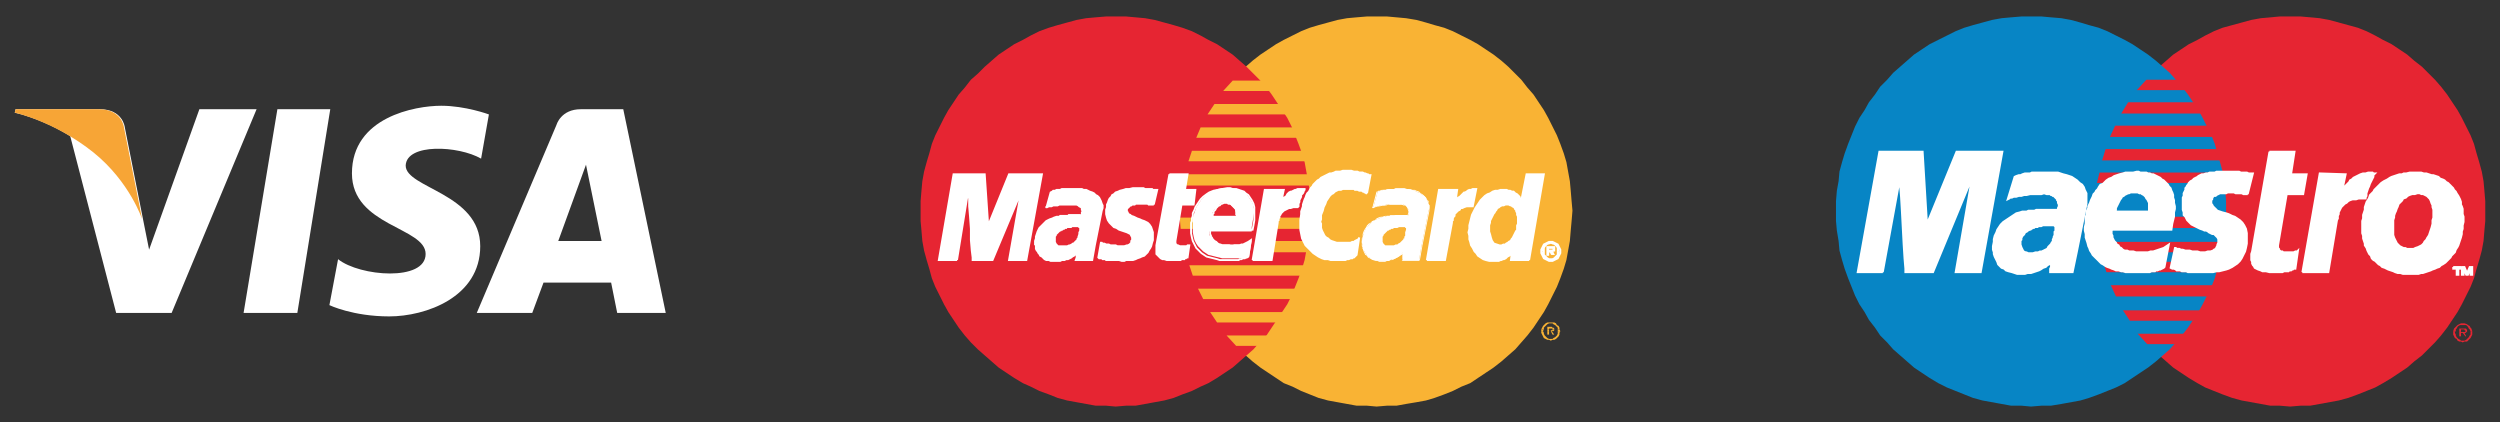 <?xml version="1.0" encoding="utf-8"?>
<!-- Generator: Adobe Illustrator 27.9.0, SVG Export Plug-In . SVG Version: 6.00 Build 0)  -->
<svg version="1.1" id="Capa_1" xmlns="http://www.w3.org/2000/svg" xmlns:xlink="http://www.w3.org/1999/xlink" x="0px" y="0px"
	 viewBox="0 0 288.4 48.7" style="enable-background:new 0 0 288.4 48.7;" xml:space="preserve">
<rect x="0" y="0" width="288.4" height="48.7" fill="#333333" stroke="none"/>
<style type="text/css">
	.st0{fill:#FFFFFF;}
	.st1{fill:#F7A536;}
	.st2{fill:#E62532;}
	.st3{fill:#0785C5;}
	.st4{fill:none;stroke:#FFFFFF;stroke-width:0.215;}
	.st5{fill-rule:evenodd;clip-rule:evenodd;fill:#F9B334;}
	.st6{fill-rule:evenodd;clip-rule:evenodd;fill:#E62532;}
	.st7{fill-rule:evenodd;clip-rule:evenodd;fill:#FFFFFF;}
	.st8{fill:none;stroke:#FFFFFF;stroke-width:0.216;stroke-miterlimit:2.613;}
</style>
<g>
	<g>
		<g>
			<polygon class="st0" points="34.3,36.1 28.1,36.1 32,12.6 38.1,12.6 			"/>
			<path class="st0" d="M23,12.6l-5.8,16.2l-0.7-3.5v0l-2.1-10.6c0,0-0.2-2.1-2.9-2.1H1.8L1.7,13c0,0,3,0.6,6.4,2.7l5.3,20.4h6.4
				l9.8-23.5H23z"/>
			<path class="st0" d="M71.2,36.1h5.6l-4.9-23.5H67c-2.3,0-2.8,1.8-2.8,1.8L55,36.1h6.4l1.3-3.5h7.8L71.2,36.1z M64.4,27.8l3.2-8.8
				l1.8,8.8H64.4z"/>
			<path class="st0" d="M55.5,18.3l0.9-5.1c0,0-2.7-1-5.5-1c-3,0-10.3,1.3-10.3,7.8c0,6.1,8.5,6.2,8.5,9.3c0,3.2-7.6,2.6-10.1,0.6
				L38,35.2c0,0,2.7,1.3,6.9,1.3c4.2,0,10.5-2.2,10.5-8.1c0-6.1-8.6-6.7-8.6-9.3C46.9,16.5,52.9,16.8,55.5,18.3z"/>
		</g>
		<path class="st1" d="M16.4,25.3l-2.1-10.6c0,0-0.2-2.1-2.9-2.1H1.8L1.7,13c0,0,4.6,1,9.1,4.6C15,21,16.4,25.3,16.4,25.3z"/>
	</g>
	<g>
		<g>
			<polygon class="st2" points="264.2,46.9 265.4,46.8 266.5,46.8 267.6,46.6 268.7,46.4 269.8,46.2 270.9,45.9 272,45.5 273,45.1 
				274,44.7 274.9,44.2 275.9,43.6 276.8,43 277.7,42.4 278.5,41.7 279.4,41 280.1,40.3 280.9,39.5 281.6,38.7 282.3,37.8 
				282.9,36.9 283.5,36 284,35.1 284.5,34.1 285,33.1 285.4,32.1 285.7,31 286,30 286.3,28.9 286.5,27.8 286.6,26.6 286.7,25.5 
				286.7,24.3 286.7,23.2 286.6,22 286.5,20.9 286.3,19.8 286,18.7 285.7,17.7 285.4,16.6 285,15.6 284.5,14.6 284,13.6 283.5,12.7 
				282.9,11.8 282.3,10.9 281.6,10 280.9,9.2 280.1,8.4 279.4,7.7 278.5,7 277.7,6.3 276.8,5.7 275.9,5.1 274.9,4.6 274,4.1 
				273,3.6 272,3.2 270.9,2.9 269.8,2.6 268.7,2.3 267.6,2.1 266.5,2 265.4,1.9 264.2,1.9 263,1.9 261.9,2 260.8,2.1 259.7,2.3 
				258.6,2.6 257.5,2.9 256.4,3.2 255.4,3.6 254.4,4.1 253.5,4.6 252.5,5.1 251.6,5.7 250.7,6.3 249.9,7 249.1,7.7 248.3,8.4 
				247.5,9.2 246.8,10 246.2,10.9 245.5,11.8 244.9,12.7 244.4,13.6 243.9,14.6 243.5,15.6 243.1,16.6 242.7,17.7 242.4,18.7 
				242.2,19.8 242,20.9 241.8,22 241.7,23.2 241.7,24.3 241.7,25.5 241.8,26.6 242,27.8 242.2,28.9 242.4,30 242.7,31 243.1,32.1 
				243.5,33.1 243.9,34.1 244.4,35.1 244.9,36 245.5,36.9 246.2,37.8 246.8,38.7 247.5,39.5 248.3,40.3 249.1,41 249.9,41.7 
				250.7,42.4 251.6,43 252.5,43.6 253.5,44.2 254.4,44.7 255.4,45.1 256.4,45.5 257.5,45.9 258.6,46.2 259.7,46.4 260.8,46.6 
				261.9,46.8 263,46.8 			"/>
			<polygon class="st3" points="234.3,46.9 235.5,46.8 236.6,46.8 237.8,46.6 238.9,46.4 240,46.2 241,45.9 242.1,45.5 243.1,45.1 
				244.1,44.7 245.1,44.2 246,43.6 246.9,43 247.8,42.4 248.7,41.7 249.5,41 250.3,40.3 251,39.5 251.7,38.7 252.4,37.8 253,36.9 
				253.6,36 254.1,35.1 254.6,34.1 255.1,33.1 255.5,32.1 255.8,31 256.1,30 256.4,28.9 256.6,27.8 256.7,26.6 256.8,25.5 
				256.8,24.3 256.8,23.2 256.7,22 256.6,20.9 256.4,19.8 256.1,18.7 255.8,17.7 255.5,16.6 255.1,15.6 254.6,14.6 254.1,13.6 
				253.6,12.7 253,11.8 252.4,10.9 251.7,10 251,9.2 250.3,8.4 249.5,7.7 248.7,7 247.8,6.3 246.9,5.7 246,5.1 245.1,4.6 244.1,4.1 
				243.1,3.6 242.1,3.2 241,2.9 240,2.6 238.9,2.3 237.8,2.1 236.6,2 235.5,1.9 234.3,1.9 233.2,1.9 232,2 230.9,2.1 229.8,2.3 
				228.7,2.6 227.6,2.9 226.6,3.2 225.6,3.6 224.6,4.1 223.6,4.6 222.6,5.1 221.7,5.7 220.8,6.3 220,7 219.2,7.7 218.4,8.4 
				217.7,9.2 216.9,10 216.3,10.9 215.6,11.8 215.1,12.7 214.5,13.6 214,14.6 213.6,15.6 213.2,16.6 212.8,17.7 212.5,18.7 
				212.2,19.8 212.1,20.9 211.9,22 211.8,23.2 211.8,24.3 211.8,25.5 211.9,26.6 212.1,27.8 212.2,28.9 212.5,30 212.8,31 
				213.2,32.1 213.6,33.1 214,34.1 214.5,35.1 215.1,36 215.6,36.9 216.3,37.8 216.9,38.7 217.7,39.5 218.4,40.3 219.2,41 220,41.7 
				220.8,42.4 221.7,43 222.6,43.6 223.6,44.2 224.6,44.7 225.6,45.1 226.6,45.5 227.6,45.9 228.7,46.2 229.8,46.4 230.9,46.6 
				232,46.8 233.2,46.8 			"/>
			<polygon class="st2" points="246.5,10.4 257.9,10.4 257.9,9.2 247.6,9.2 			"/>
			<polygon class="st2" points="244.7,13.1 257.9,13.1 257.9,11.8 245.5,11.8 			"/>
			<polygon class="st2" points="243.4,15.8 257.9,15.8 257.9,14.5 244,14.5 			"/>
			<polygon class="st2" points="242.5,18.5 257.9,18.5 257.9,17.2 242.9,17.2 			"/>
			<polygon class="st2" points="241.9,21.1 257.9,21.1 257.9,19.9 242.2,19.9 			"/>
			<polygon class="st2" points="241.8,26.3 257.9,26.3 257.9,25 241.7,25 			"/>
			<polygon class="st2" points="242.2,29.1 257.9,29.1 257.9,27.9 242,27.9 			"/>
			<polygon class="st2" points="243,31.4 257.9,31.4 257.9,30.2 242.6,30.2 			"/>
			<polygon class="st2" points="244.1,34.2 257.9,34.2 257.9,32.9 243.5,32.9 			"/>
			<polygon class="st2" points="245.7,37 257.9,37 257.9,35.8 244.9,35.8 			"/>
			<polygon class="st2" points="247.7,39.7 257.8,39.7 257.8,38.5 246.6,38.5 			"/>
			<g>
				<g>
					<polygon class="st2" points="283,38.2 283.1,37.9 283.2,37.8 283.4,37.6 283.5,37.5 283.7,37.4 283.9,37.3 284.1,37.3 
						284.3,37.3 284.6,37.4 284.7,37.5 284.9,37.6 285,37.8 285.1,37.9 285.2,38.2 285,38.2 284.9,38 284.8,37.9 284.7,37.7 
						284.6,37.6 284.5,37.5 284.3,37.5 284.1,37.5 283.9,37.5 283.8,37.5 283.6,37.6 283.5,37.7 283.4,37.9 283.3,38 283.3,38.2 
											"/>
					<polygon class="st2" points="283.7,38.2 283.7,37.9 284.2,37.9 284.3,37.9 284.3,37.9 284.4,37.9 284.5,37.9 284.5,38 
						284.6,38 284.6,38.1 284.6,38.2 284.4,38.2 284.4,38.2 284.4,38.1 284.4,38.1 284.3,38.1 284.3,38 284.3,38 284.2,38 284.2,38 
						284.2,38 283.9,38 283.9,38.2 					"/>
					<polygon class="st2" points="283,38.3 283,38.2 283,38.2 283.3,38.2 283.3,38.2 283.2,38.3 					"/>
					<polygon class="st2" points="283.7,38.3 283.7,38.2 283.9,38.2 283.9,38.3 284.1,38.3 284.2,38.3 284.2,38.3 284.3,38.3 
						284.3,38.3 284.4,38.3 284.4,38.2 284.4,38.2 284.4,38.2 284.6,38.2 284.6,38.2 284.6,38.2 284.6,38.3 284.5,38.3 284.5,38.3 
											"/>
					<polygon class="st2" points="285,38.3 285,38.2 285,38.2 285.2,38.2 285.2,38.2 285.2,38.3 					"/>
					<polygon class="st2" points="283,38.3 283,38.4 283,38.6 283.1,38.8 283.2,39 283.4,39.1 283.5,39.3 283.7,39.4 283.9,39.4 
						284.1,39.5 284.3,39.4 284.6,39.4 284.7,39.3 284.9,39.1 285,39 285.1,38.8 285.2,38.6 285.2,38.4 285.2,38.3 285,38.3 
						285,38.4 285,38.6 284.9,38.7 284.8,38.9 284.7,39 284.6,39.1 284.5,39.2 284.3,39.3 284.1,39.3 283.9,39.3 283.8,39.2 
						283.6,39.1 283.5,39 283.4,38.9 283.3,38.7 283.3,38.6 283.2,38.4 283.2,38.3 					"/>
					<polygon class="st2" points="283.7,38.3 283.7,38.8 283.9,38.8 283.9,38.4 284.1,38.4 284.4,38.8 284.5,38.8 284.3,38.4 
						284.3,38.4 284.4,38.4 284.5,38.4 284.5,38.4 284.5,38.3 					"/>
				</g>
			</g>
			<polygon class="st0" points="259.3,22.4 259.2,22.4 259,22.4 258.9,22.4 258.8,22.4 258.6,22.3 258.5,22.3 258.4,22.3 
				258.2,22.3 258.1,22.3 257.9,22.3 257.7,22.2 257.5,22.2 257.3,22.2 257,22.2 256.8,22.3 256.5,22.3 256.3,22.3 256.1,22.3 
				255.9,22.4 255.7,22.5 255.6,22.6 255.4,22.6 255.3,22.7 255.2,22.9 255.2,23 255.1,23.1 255.1,23.2 255.1,23.4 255.1,23.5 
				255.2,23.6 255.3,23.8 255.4,23.9 255.6,24.1 255.8,24.3 256.1,24.4 256.4,24.5 256.8,24.6 257.1,24.7 257.5,24.9 257.8,25 
				258.1,25.2 258.4,25.4 258.7,25.7 258.9,26 259.1,26.4 259.2,26.9 259.2,27.4 259.2,28.1 259.1,28.6 259,29 258.8,29.4 
				258.6,29.8 258.4,30.1 258.1,30.4 257.8,30.6 257.5,30.8 257.1,31 256.8,31.1 256.4,31.2 256,31.3 255.7,31.3 255.3,31.4 
				255,31.4 254.6,31.4 254.2,31.4 253.8,31.4 253.4,31.4 253,31.4 252.7,31.4 252.4,31.4 252.2,31.3 251.9,31.3 251.7,31.3 
				251.5,31.2 251.3,31.2 251.1,31.2 251,31.1 250.8,31 250.6,31 250.4,30.9 250.9,28.6 251,28.6 251.1,28.7 251.3,28.7 251.4,28.7 
				251.6,28.8 251.8,28.8 252.1,28.9 252.3,28.9 252.6,28.9 252.9,29 253.2,29 253.5,29 253.8,29.1 254.1,29.1 254.4,29.1 254.7,29 
				255,29 255.3,28.9 255.4,28.8 255.6,28.7 255.7,28.5 255.8,28.3 255.8,28.2 255.9,28 255.9,27.9 255.9,27.7 255.9,27.6 
				255.8,27.4 255.7,27.3 255.6,27.2 255.5,27.1 255.4,27 255.2,27 255,26.9 254.8,26.8 254.7,26.7 254.5,26.6 254.3,26.6 
				254.1,26.5 253.8,26.4 253.6,26.3 253.4,26.2 253.2,26.1 253,26 252.8,25.9 252.6,25.7 252.5,25.6 252.3,25.4 252.2,25.2 
				252.1,25 251.9,24.8 251.9,24.5 251.8,24.2 251.8,23.9 251.8,23.6 251.8,23.3 251.8,23 251.8,22.8 251.9,22.6 251.9,22.5 
				251.9,22.3 252,22.1 252.1,21.9 252.1,21.7 252.2,21.6 252.3,21.4 252.4,21.3 252.5,21.1 252.6,21 252.7,20.9 252.9,20.8 
				253,20.7 253.1,20.6 253.3,20.5 253.5,20.4 253.6,20.3 253.8,20.2 254,20.1 254.2,20.1 254.5,20 254.7,20 254.9,19.9 255.2,19.9 
				255.5,19.9 255.7,19.8 256,19.8 256.3,19.8 256.7,19.8 257,19.8 257.4,19.8 257.7,19.8 258,19.8 258.3,19.8 258.5,19.9 
				258.7,19.9 258.9,19.9 259.1,19.9 259.2,19.9 259.4,20 259.5,20 259.6,20 259.7,20 259.8,20 259.9,20 			"/>
			<g>
				<g>
					<polyline class="st4" points="259.3,22.4 259.3,22.4 259.2,22.4 259,22.4 258.9,22.4 258.8,22.4 258.6,22.3 258.5,22.3 
						258.4,22.3 258.2,22.3 258.1,22.3 257.9,22.3 257.7,22.2 257.5,22.2 257.3,22.2 257,22.2 256.8,22.3 256.5,22.3 256.5,22.3 
						256.3,22.3 256.1,22.3 255.9,22.4 255.7,22.5 255.6,22.6 255.4,22.6 255.3,22.7 255.2,22.9 255.2,23 255.1,23.1 255.1,23.2 
						255.1,23.4 255.1,23.5 255.2,23.6 255.3,23.8 255.4,23.9 255.4,23.9 255.6,24.1 255.8,24.3 256.1,24.4 256.4,24.5 256.8,24.6 
						257.1,24.7 257.5,24.9 257.8,25 258.1,25.2 258.4,25.4 258.7,25.7 258.9,26 259.1,26.4 259.2,26.9 259.2,27.4 259.2,28.1 
						259.2,28.1 259.1,28.6 259,29 258.8,29.4 258.6,29.8 258.4,30.1 258.1,30.4 257.8,30.6 257.5,30.8 257.1,31 256.8,31.1 
						256.4,31.2 256,31.3 255.7,31.3 255.3,31.4 255,31.4 254.6,31.4 254.6,31.4 254.2,31.4 253.8,31.4 253.4,31.4 253,31.4 
						252.7,31.4 252.4,31.4 252.2,31.3 251.9,31.3 251.7,31.3 251.5,31.2 251.3,31.2 251.1,31.2 251,31.1 250.8,31 250.6,31 
						250.4,30.9 250.9,28.6 250.9,28.6 251,28.6 251.1,28.7 251.3,28.7 251.4,28.7 251.6,28.8 251.8,28.8 252.1,28.9 252.3,28.9 
						252.6,28.9 252.9,29 253.2,29 253.5,29 253.8,29.1 254.1,29.1 254.4,29.1 254.7,29 254.7,29 255,29 255.3,28.9 255.4,28.8 
						255.6,28.7 255.7,28.5 255.8,28.3 255.8,28.2 255.9,28 255.9,28 255.9,27.9 255.9,27.7 255.9,27.6 255.8,27.4 255.7,27.3 
						255.6,27.2 255.5,27.1 255.4,27 255.2,27 255,26.9 254.8,26.8 254.7,26.7 254.5,26.6 254.3,26.6 254.1,26.5 253.8,26.4 
						253.6,26.3 253.4,26.2 253.2,26.1 253,26 252.8,25.9 252.6,25.7 252.5,25.6 252.3,25.4 252.2,25.2 252.1,25 251.9,24.8 
						251.9,24.5 251.8,24.2 251.8,23.9 251.8,23.6 251.8,23.3 251.8,23.3 251.8,23 251.8,22.8 251.9,22.6 251.9,22.5 251.9,22.3 
						252,22.1 252.1,21.9 252.1,21.7 252.2,21.6 252.3,21.4 252.4,21.3 252.5,21.1 252.6,21 252.7,20.9 252.9,20.8 253,20.7 
						253.1,20.6 253.3,20.5 253.5,20.4 253.6,20.3 253.8,20.2 254,20.1 254.2,20.1 254.5,20 254.7,20 254.9,19.9 255.2,19.9 
						255.5,19.9 255.7,19.8 256,19.8 256.3,19.8 256.7,19.8 256.7,19.8 257,19.8 257.4,19.8 257.7,19.8 258,19.8 258.3,19.8 
						258.5,19.9 258.7,19.9 258.9,19.9 259.1,19.9 259.2,19.9 259.4,20 259.5,20 259.6,20 259.7,20 259.8,20 259.9,20 259.3,22.4 
											"/>
				</g>
			</g>
			<polygon class="st0" points="261.8,17.5 264.7,17.5 264.3,20.1 266.1,20.1 265.7,22.4 263.8,22.4 262.8,28.3 262.8,28.4 
				262.8,28.5 262.8,28.6 262.9,28.7 262.9,28.8 263,28.9 263,28.9 263.1,29 263.2,29 263.3,29 263.4,29.1 263.5,29.1 263.6,29.1 
				263.7,29.1 263.8,29.1 264,29.1 264.2,29.1 264.4,29.1 264.6,29.1 264.8,29 264.9,29 265,29 265.1,28.9 265.1,28.9 264.8,31 
				264.7,31 264.6,31 264.5,31.1 264.5,31.1 264.4,31.1 264.3,31.2 264.2,31.2 264.1,31.2 264,31.3 263.9,31.3 263.7,31.3 
				263.6,31.3 263.5,31.3 263.3,31.4 263.2,31.4 263,31.4 262.2,31.4 261.8,31.4 261.4,31.3 261,31.3 260.8,31.2 260.5,31.1 
				260.3,31 260.1,30.9 260,30.7 259.9,30.6 259.8,30.4 259.8,30.2 259.7,30 259.7,29.8 259.7,29.6 259.7,29.3 259.8,29 			"/>
			<g>
				<g>
					<polyline class="st4" points="261.8,17.5 264.7,17.5 264.3,20.1 266.1,20.1 265.7,22.4 263.8,22.4 262.8,28.3 262.8,28.3 
						262.8,28.4 262.8,28.5 262.8,28.6 262.9,28.7 262.9,28.8 263,28.9 263,28.9 263.1,29 263.2,29 263.3,29 263.4,29.1 263.5,29.1 
						263.6,29.1 263.7,29.1 263.8,29.1 264,29.1 264,29.1 264.2,29.1 264.4,29.1 264.6,29.1 264.8,29 264.9,29 265,29 265.1,28.9 
						265.1,28.9 264.8,31 264.8,31 264.7,31 264.6,31 264.5,31.1 264.5,31.1 264.4,31.1 264.3,31.2 264.2,31.2 264.1,31.2 264,31.3 
						263.9,31.3 263.7,31.3 263.6,31.3 263.5,31.3 263.3,31.4 263.2,31.4 263,31.4 262.2,31.4 262.2,31.4 261.8,31.4 261.4,31.3 
						261,31.3 260.8,31.2 260.5,31.1 260.3,31 260.1,30.9 260,30.7 259.9,30.6 259.8,30.4 259.8,30.2 259.7,30 259.7,29.8 
						259.7,29.6 259.7,29.3 259.8,29 261.8,17.5 					"/>
				</g>
			</g>
			<polygon class="st0" points="243.7,26.5 243.6,26.6 243.6,26.8 243.6,27 243.7,27.2 243.7,27.4 243.8,27.6 243.9,27.8 244.1,28 
				244.2,28.2 244.4,28.3 244.5,28.5 244.7,28.6 244.9,28.8 245.1,28.9 245.4,28.9 245.6,29 245.8,29 246.1,29 246.4,29.1 
				246.7,29.1 246.9,29.1 247.2,29.1 247.5,29.1 247.8,29.1 248.1,29 248.4,29 248.7,28.9 249,28.8 249.3,28.7 249.6,28.6 
				249.9,28.4 250.2,28.2 249.7,30.8 249.6,30.9 249.4,31 249.2,31.1 249.1,31.1 248.9,31.2 248.7,31.2 248.6,31.3 248.4,31.3 
				248.2,31.3 248,31.4 247.8,31.4 247.5,31.4 247.2,31.4 246.9,31.4 246.6,31.4 246.3,31.4 246,31.4 245.7,31.4 245.5,31.4 
				245.2,31.4 244.9,31.3 244.7,31.3 244.4,31.2 244.1,31.2 243.9,31.1 243.6,31 243.4,30.9 243.1,30.8 242.9,30.7 242.6,30.5 
				242.4,30.4 242.2,30.2 242,30 241.8,29.8 241.6,29.6 241.4,29.4 241.3,29.2 241.1,28.9 241,28.6 240.9,28.4 240.8,28 240.7,27.7 
				240.6,27.4 240.6,27 240.5,26.6 240.5,26.2 240.6,25.8 240.6,25.4 240.6,25.2 240.6,25 240.7,24.8 240.7,24.6 240.7,24.4 
				240.8,24.2 240.9,24 240.9,23.8 241,23.6 241.1,23.4 241.2,23.1 241.3,22.9 241.4,22.7 241.5,22.4 241.7,22.2 241.8,22 242,21.8 
				242.1,21.6 242.3,21.3 242.6,21.2 242.8,21 243,20.8 243.3,20.6 243.6,20.5 243.9,20.3 244.2,20.2 244.5,20.1 244.9,20 
				245.2,19.9 245.6,19.9 246.1,19.9 246.5,19.8 246.7,19.8 246.9,19.9 247.1,19.9 247.3,19.9 247.6,19.9 247.8,20 248,20 
				248.2,20.1 248.4,20.1 248.6,20.2 248.8,20.3 249,20.4 249.2,20.5 249.4,20.7 249.6,20.8 249.8,21 249.9,21.1 250.1,21.3 
				250.2,21.5 250.4,21.7 250.5,22 250.6,22.2 250.7,22.5 250.7,22.8 250.8,23.1 250.8,23.4 250.9,23.8 250.9,24.1 250.8,24.5 
				250.8,25 250.7,25.4 250.6,25.8 250.5,26.5 242.8,26.5 243.3,24.4 247.9,24.4 247.9,24.2 247.9,23.9 247.9,23.7 247.9,23.4 
				247.8,23.2 247.7,23 247.6,22.9 247.5,22.7 247.4,22.6 247.3,22.5 247.1,22.4 247,22.3 246.8,22.3 246.6,22.2 246.4,22.2 
				246.2,22.2 246,22.2 245.8,22.2 245.6,22.3 245.5,22.3 245.3,22.4 245.1,22.5 245,22.6 244.8,22.7 244.7,22.9 244.6,23 
				244.5,23.2 244.4,23.4 244.3,23.6 244.2,23.8 244.1,24 244.1,24.2 			"/>
			<g>
				<g>
					<polyline class="st4" points="243.7,26.5 243.7,26.5 243.6,26.6 243.6,26.8 243.6,27 243.7,27.2 243.7,27.4 243.8,27.6 
						243.9,27.8 244.1,28 244.2,28.2 244.4,28.3 244.5,28.5 244.7,28.6 244.9,28.8 245.1,28.9 245.4,28.9 245.6,29 245.6,29 
						245.8,29 246.1,29 246.4,29.1 246.7,29.1 246.9,29.1 247.2,29.1 247.5,29.1 247.8,29.1 248.1,29 248.4,29 248.7,28.9 249,28.8 
						249.3,28.7 249.6,28.6 249.9,28.4 250.2,28.2 249.7,30.8 249.7,30.8 249.6,30.9 249.4,31 249.2,31.1 249.1,31.1 248.9,31.2 
						248.7,31.2 248.6,31.3 248.4,31.3 248.2,31.3 248,31.4 247.8,31.4 247.5,31.4 247.2,31.4 246.9,31.4 246.6,31.4 246.3,31.4 
						246.3,31.4 246,31.4 245.7,31.4 245.5,31.4 245.2,31.4 244.9,31.3 244.7,31.3 244.4,31.2 244.1,31.2 243.9,31.1 243.6,31 
						243.4,30.9 243.1,30.8 242.9,30.7 242.6,30.5 242.4,30.4 242.2,30.2 242,30 241.8,29.8 241.6,29.6 241.4,29.4 241.3,29.2 
						241.1,28.9 241,28.6 240.9,28.4 240.8,28 240.7,27.7 240.6,27.4 240.6,27 240.5,26.6 240.5,26.2 240.6,25.8 240.6,25.4 
						240.6,25.4 240.6,25.2 240.6,25 240.7,24.8 240.7,24.6 240.7,24.4 240.8,24.2 240.9,24 240.9,23.8 241,23.6 241.1,23.4 
						241.2,23.1 241.3,22.9 241.4,22.7 241.5,22.4 241.7,22.2 241.8,22 242,21.8 242.1,21.6 242.3,21.3 242.6,21.2 242.8,21 
						243,20.8 243.3,20.6 243.6,20.5 243.9,20.3 244.2,20.2 244.5,20.1 244.9,20 245.2,19.9 245.6,19.9 246.1,19.9 246.5,19.8 
						246.5,19.8 246.7,19.8 246.9,19.9 247.1,19.9 247.3,19.9 247.6,19.9 247.8,20 248,20 248.2,20.1 248.4,20.1 248.6,20.2 
						248.8,20.3 249,20.4 249.2,20.5 249.4,20.7 249.6,20.8 249.8,21 249.9,21.1 250.1,21.3 250.2,21.5 250.4,21.7 250.5,22 
						250.6,22.2 250.7,22.5 250.7,22.8 250.8,23.1 250.8,23.4 250.9,23.8 250.9,24.1 250.8,24.5 250.8,25 250.7,25.4 250.6,25.8 
						250.5,26.5 242.8,26.5 243.3,24.4 247.9,24.4 247.9,24.4 247.9,24.2 247.9,23.9 247.9,23.7 247.9,23.4 247.8,23.2 247.7,23 
						247.6,22.9 247.5,22.7 247.4,22.6 247.3,22.5 247.1,22.4 247,22.3 246.8,22.3 246.6,22.2 246.4,22.2 246.2,22.2 246.2,22.2 
						246,22.2 245.8,22.2 245.6,22.3 245.5,22.3 245.3,22.4 245.1,22.5 245,22.6 244.8,22.7 244.7,22.9 244.6,23 244.5,23.2 
						244.4,23.4 244.3,23.6 244.2,23.8 244.1,24 244.1,24.2 243.7,26.5 					"/>
				</g>
			</g>
			<polygon class="st0" points="239.6,29 239.1,31.4 236.5,31.4 236.5,31.2 236.5,31 236.6,30.8 236.6,30.6 236.6,30.4 236.6,30.3 
				236.7,30.2 236.7,30.2 236.6,30.3 236.4,30.5 236.2,30.6 236,30.8 235.7,30.9 235.4,31.1 235.2,31.2 234.9,31.3 234.6,31.4 
				234.3,31.5 233.9,31.5 233.6,31.6 233.3,31.6 233,31.6 232.7,31.6 232.4,31.5 232.1,31.4 231.7,31.3 231.4,31.2 231.2,31 
				230.9,30.9 230.7,30.7 230.5,30.5 230.4,30.2 230.3,30 230.2,29.8 230.1,29.6 230,29.3 230,29.1 229.9,28.8 229.9,28.6 
				229.9,28.4 230,27.9 230,27.6 230.1,27.2 230.3,26.8 230.4,26.5 230.6,26.2 230.8,25.9 231.1,25.6 231.4,25.4 231.7,25.2 232,25 
				232.3,24.8 232.6,24.6 233,24.5 233.3,24.4 233.7,24.4 233.7,24.4 233.8,24.4 233.8,24.4 234,24.3 234.1,24.3 234.2,24.3 
				234.4,24.3 234.6,24.3 234.7,24.3 234.9,24.2 235.1,24.2 235.3,24.2 235.4,24.2 235.6,24.2 235.7,24.2 235.9,24.2 236,24.2 
				236.1,24.2 236.2,24.2 236.4,24.2 236.5,24.2 236.6,24.2 236.7,24.2 236.9,24.2 237,24.2 237.1,24.2 237.1,24.2 237.2,24.2 
				237.3,24.2 237.3,24.2 237.3,24.2 237.4,24.2 237.4,24.1 237.4,24 237.5,23.8 237.5,23.6 237.4,23.4 237.4,23.3 237.4,23.2 
				237.3,23.1 237.3,23 237.2,22.9 237.1,22.8 237,22.7 236.9,22.6 236.8,22.6 236.7,22.5 236.6,22.5 236.5,22.4 236.4,22.4 
				236.3,22.4 236.1,22.4 235.8,22.3 235.5,22.4 235.2,22.4 234.8,22.4 234.5,22.4 234.2,22.4 233.8,22.5 233.5,22.5 233.2,22.6 
				232.9,22.6 232.6,22.7 232.3,22.7 232.1,22.8 231.9,22.8 231.8,22.9 231.6,23 232.4,20.4 232.6,20.3 232.9,20.2 233.1,20.2 
				233.3,20.1 233.6,20 233.9,20 234.2,20 234.4,19.9 234.7,19.9 235,19.9 235.4,19.9 235.7,19.9 236,19.9 236.4,19.9 236.7,19.9 
				237.1,19.9 237.4,19.9 237.7,20 238,20.1 238.4,20.2 238.7,20.3 239,20.4 239.3,20.6 239.6,20.8 239.9,21.1 240.2,21.3 
				240.4,21.6 240.5,21.9 240.7,22.3 240.7,22.7 240.7,23.1 240.7,23.5 			"/>
			<g>
				<g>
					<polyline class="st4" points="239.6,29 239.1,31.4 236.5,31.4 236.5,31.4 236.5,31.2 236.5,31 236.6,30.8 236.6,30.6 
						236.6,30.4 236.6,30.3 236.7,30.2 236.7,30.2 236.7,30.2 236.6,30.3 236.4,30.5 236.2,30.6 236,30.8 235.7,30.9 235.4,31.1 
						235.2,31.2 234.9,31.3 234.6,31.4 234.3,31.5 233.9,31.5 233.6,31.6 233.3,31.6 233,31.6 232.7,31.6 232.4,31.5 232.4,31.5 
						232.1,31.4 231.7,31.3 231.4,31.2 231.2,31 230.9,30.9 230.7,30.7 230.5,30.5 230.4,30.2 230.3,30 230.2,29.8 230.1,29.6 
						230,29.3 230,29.1 229.9,28.8 229.9,28.6 229.9,28.4 229.9,28.4 230,27.9 230,27.6 230.1,27.2 230.3,26.8 230.4,26.5 
						230.6,26.2 230.8,25.9 231.1,25.6 231.4,25.4 231.7,25.2 232,25 232.3,24.8 232.6,24.6 233,24.5 233.3,24.4 233.7,24.4 
						233.7,24.4 233.7,24.4 233.8,24.4 233.8,24.4 234,24.3 234.1,24.3 234.2,24.3 234.4,24.3 234.6,24.3 234.7,24.3 234.9,24.2 
						235.1,24.2 235.3,24.2 235.4,24.2 235.6,24.2 235.7,24.2 235.9,24.2 235.9,24.2 236,24.2 236.1,24.2 236.2,24.2 236.4,24.2 
						236.5,24.2 236.6,24.2 236.7,24.2 236.9,24.2 237,24.2 237.1,24.2 237.1,24.2 237.2,24.2 237.3,24.2 237.3,24.2 237.3,24.2 
						237.4,24.2 237.4,24.2 237.4,24.1 237.4,24 237.5,23.8 237.5,23.6 237.5,23.6 237.4,23.4 237.4,23.3 237.4,23.2 237.3,23.1 
						237.3,23 237.2,22.9 237.1,22.8 237,22.7 236.9,22.6 236.8,22.6 236.7,22.5 236.6,22.5 236.5,22.4 236.4,22.4 236.3,22.4 
						236.1,22.4 236.1,22.4 235.8,22.3 235.5,22.4 235.2,22.4 234.8,22.4 234.5,22.4 234.2,22.4 233.8,22.5 233.5,22.5 233.2,22.6 
						232.9,22.6 232.6,22.7 232.3,22.7 232.1,22.8 231.9,22.8 231.8,22.9 231.6,23 232.4,20.4 232.4,20.4 232.6,20.3 232.9,20.2 
						233.1,20.2 233.3,20.1 233.6,20 233.9,20 234.2,20 234.4,19.9 234.7,19.9 235,19.9 235.4,19.9 235.7,19.9 236,19.9 236.4,19.9 
						236.7,19.9 237.1,19.9 237.1,19.9 237.4,19.9 237.7,20 238,20.1 238.4,20.2 238.7,20.3 239,20.4 239.3,20.6 239.6,20.8 
						239.9,21.1 240.2,21.3 240.4,21.6 240.5,21.9 240.7,22.3 240.7,22.7 240.7,23.1 240.7,23.5 239.6,29 					"/>
				</g>
			</g>
			<polygon class="st3" points="237,26.3 237,26.2 237,26.2 236.9,26.1 236.8,26.1 236.7,26.1 236.5,26.1 236.4,26.1 236.2,26.1 
				236,26.1 235.9,26.1 235.7,26.1 235.5,26.2 235.4,26.2 235.2,26.2 235.1,26.3 235,26.3 234.9,26.3 234.8,26.3 234.7,26.4 
				234.6,26.4 234.4,26.5 234.3,26.6 234.2,26.6 234,26.7 233.9,26.8 233.7,26.9 233.6,27.1 233.5,27.2 233.4,27.3 233.3,27.5 
				233.3,27.7 233.2,27.8 233.2,28.2 233.3,28.5 233.4,28.7 233.5,28.9 233.7,29 233.8,29 234,29.1 234.2,29.1 234.5,29.1 234.8,29 
				235.1,29 235.3,28.9 235.5,28.9 235.7,28.8 235.9,28.7 236.1,28.6 236.2,28.4 236.3,28.3 236.4,28.2 236.5,28.1 236.6,27.9 
				236.7,27.8 236.7,27.7 236.7,27.6 236.8,27.4 236.8,27.3 236.9,27.1 236.9,26.9 236.9,26.7 237,26.6 237,26.4 			"/>
			<polygon class="st0" points="217.2,31.4 214.3,31.4 216.8,17.5 221.8,17.5 222.3,25.8 225.7,17.5 231,17.5 228.5,31.4 
				225.6,31.4 227.4,21 227.3,21 223,31.4 219.8,31.4 219.8,31 219.7,29.8 219.6,28.2 219.5,26.3 219.4,24.4 219.3,22.7 219.2,21.5 
				219.2,21 219.2,21 219.1,21 219.1,21 219.1,21 219,21 219,21 219,21 219.1,21 			"/>
			<g>
				<g>
					<polyline class="st4" points="217.2,31.4 214.3,31.4 216.8,17.5 221.8,17.5 222.3,25.8 225.7,17.5 231,17.5 228.5,31.4 
						225.6,31.4 227.4,21 227.3,21 223,31.4 219.8,31.4 219.8,31.4 219.8,31 219.7,29.8 219.6,28.2 219.5,26.3 219.4,24.4 
						219.3,22.7 219.2,21.5 219.2,21 219.2,21 219.2,21 219.1,21 219.1,21 219.1,21 219,21 219,21 219,21 219.1,21 217.2,31.4 					
						"/>
				</g>
			</g>
			<polygon class="st0" points="265.6,31.4 268.6,31.4 268.6,31.4 269.6,25.4 269.7,25.2 269.7,24.9 269.8,24.7 269.8,24.5 
				269.9,24.3 270,24.1 270.1,23.9 270.3,23.7 270.5,23.5 270.7,23.4 270.9,23.2 271.1,23.1 271.4,23 271.8,23 272.1,22.9 
				272.5,22.9 272.6,22.9 272.6,22.9 272.7,22.9 272.7,22.9 272.8,22.9 272.8,22.9 272.9,22.9 272.9,22.9 272.9,22.9 272.9,22.8 
				273,22.6 273,22.3 273.1,22 273.2,21.7 273.3,21.5 273.4,21.2 273.5,21 273.6,20.8 273.7,20.6 273.8,20.4 273.8,20.2 273.9,20.1 
				274,20 274,20 274,20 273.9,20 273.9,20 273.8,20 273.7,19.9 273.6,19.9 273.6,19.9 273.5,19.9 273.2,19.9 272.9,20 272.6,20 
				272.3,20.1 272.1,20.2 271.9,20.3 271.7,20.4 271.5,20.5 271.3,20.7 271.1,20.8 271,21 270.8,21.2 270.7,21.3 270.5,21.5 
				270.4,21.8 270.2,22 270.6,20.1 267.6,20 265.6,31.4 			"/>
			<g>
				<g>
					<polyline class="st4" points="265.6,31.4 268.6,31.4 268.6,31.4 269.6,25.4 269.6,25.4 269.7,25.2 269.7,24.9 269.8,24.7 
						269.8,24.5 269.9,24.3 270,24.1 270.1,23.9 270.3,23.7 270.5,23.5 270.7,23.4 270.9,23.2 271.1,23.1 271.4,23 271.8,23 
						272.1,22.9 272.5,22.9 272.5,22.9 272.6,22.9 272.6,22.9 272.7,22.9 272.7,22.9 272.8,22.9 272.8,22.9 272.9,22.9 272.9,22.9 
						272.9,22.9 272.9,22.9 272.9,22.8 273,22.6 273,22.3 273.1,22 273.2,21.7 273.3,21.5 273.4,21.2 273.4,21.2 273.5,21 
						273.6,20.8 273.7,20.6 273.8,20.4 273.8,20.2 273.9,20.1 274,20 274,20 274,20 274,20 273.9,20 273.9,20 273.8,20 273.7,19.9 
						273.6,19.9 273.6,19.9 273.5,19.9 273.5,19.9 273.2,19.9 272.9,20 272.6,20 272.3,20.1 272.1,20.2 271.9,20.3 271.7,20.4 
						271.5,20.5 271.3,20.7 271.1,20.8 271,21 270.8,21.2 270.7,21.3 270.5,21.5 270.4,21.8 270.2,22 270.6,20.1 267.6,20 
						265.6,31.4 265.6,31.4 					"/>
				</g>
			</g>
			<polygon class="st0" points="278.6,19.9 278.9,19.9 279.3,19.9 279.6,20 279.9,20 280.2,20.1 280.5,20.2 280.7,20.2 281,20.3 
				281.3,20.4 281.5,20.6 281.8,20.7 282,20.8 282.2,21 282.4,21.1 282.6,21.3 282.8,21.5 283,21.7 283.1,21.9 283.3,22.1 
				283.4,22.3 283.6,22.6 283.7,22.8 283.8,23 283.9,23.3 283.9,23.6 284,23.8 284.1,24.1 284.1,24.4 284.1,24.7 284.2,25 
				284.2,25.3 284.2,25.6 284.1,26 284.1,26.4 284,26.7 284,27 283.9,27.4 283.8,27.7 283.7,28 283.6,28.3 283.5,28.5 283.3,28.8 
				283.2,29.1 283,29.3 282.8,29.5 282.7,29.7 282.5,29.9 282.3,30.1 282.1,30.3 281.8,30.5 281.6,30.6 281.4,30.8 281.1,30.9 
				280.9,31 280.6,31.1 280.4,31.2 280.1,31.3 279.8,31.4 279.5,31.5 279.3,31.5 279,31.6 278.7,31.6 278.4,31.6 278.1,31.6 
				277.8,31.6 277.5,31.6 277.2,31.6 276.9,31.5 276.6,31.5 276.3,31.4 276.1,31.3 275.8,31.2 275.5,31.1 275.3,31 275.1,30.9 
				274.8,30.8 274.6,30.6 274.4,30.5 274.2,30.3 274,30.1 273.8,30 273.6,29.8 273.5,29.5 273.3,29.3 273.2,29.1 273.1,28.9 
				273,28.6 272.8,28.3 272.8,28.1 272.7,27.8 272.6,27.5 272.6,27.2 272.5,26.9 272.5,26.5 272.5,26.2 272.5,25.8 272.5,25.5 
				272.6,25.2 272.6,24.8 272.7,24.5 272.8,24.2 272.8,23.9 272.9,23.6 273,23.3 273.2,23 273.3,22.8 273.4,22.5 273.6,22.3 
				273.8,22.1 273.9,21.9 274.1,21.7 274.3,21.5 274.5,21.3 274.7,21.1 275,20.9 275.2,20.8 275.4,20.7 275.7,20.5 275.9,20.4 
				276.2,20.3 276.5,20.2 276.8,20.1 277.1,20.1 277.3,20 277.6,20 278,19.9 278.3,19.9 			"/>
			<g>
				<g>
					<polyline class="st4" points="278.6,19.9 278.6,19.9 278.9,19.9 279.3,19.9 279.6,20 279.9,20 280.2,20.1 280.5,20.2 
						280.7,20.2 281,20.3 281.3,20.4 281.5,20.6 281.8,20.7 282,20.8 282.2,21 282.4,21.1 282.6,21.3 282.8,21.5 283,21.7 
						283.1,21.9 283.3,22.1 283.4,22.3 283.6,22.6 283.7,22.8 283.8,23 283.9,23.3 283.9,23.6 284,23.8 284.1,24.1 284.1,24.4 
						284.1,24.7 284.2,25 284.2,25.3 284.2,25.6 284.2,25.6 284.1,26 284.1,26.4 284,26.7 284,27 283.9,27.4 283.8,27.7 283.7,28 
						283.6,28.3 283.5,28.5 283.3,28.8 283.2,29.1 283,29.3 282.8,29.5 282.7,29.7 282.5,29.9 282.3,30.1 282.1,30.3 281.8,30.5 
						281.6,30.6 281.4,30.8 281.1,30.9 280.9,31 280.6,31.1 280.4,31.2 280.1,31.3 279.8,31.4 279.5,31.5 279.3,31.5 279,31.6 
						278.7,31.6 278.4,31.6 278.1,31.6 278.1,31.6 277.8,31.6 277.5,31.6 277.2,31.6 276.9,31.5 276.6,31.5 276.3,31.4 276.1,31.3 
						275.8,31.2 275.5,31.1 275.3,31 275.1,30.9 274.8,30.8 274.6,30.6 274.4,30.5 274.2,30.3 274,30.1 273.8,30 273.6,29.8 
						273.5,29.5 273.3,29.3 273.2,29.1 273.1,28.9 273,28.6 272.8,28.3 272.8,28.1 272.7,27.8 272.6,27.5 272.6,27.2 272.5,26.9 
						272.5,26.5 272.5,26.2 272.5,25.8 272.5,25.8 272.5,25.5 272.6,25.2 272.6,24.8 272.7,24.5 272.8,24.2 272.8,23.9 272.9,23.6 
						273,23.3 273.2,23 273.3,22.8 273.4,22.5 273.6,22.3 273.8,22.1 273.9,21.9 274.1,21.7 274.3,21.5 274.5,21.3 274.7,21.1 
						275,20.9 275.2,20.8 275.4,20.7 275.7,20.5 275.9,20.4 276.2,20.3 276.5,20.2 276.8,20.1 277.1,20.1 277.3,20 277.6,20 
						278,19.9 278.3,19.9 278.6,19.9 					"/>
				</g>
			</g>
			<polygon class="st0" points="283,30.8 283.9,30.8 283.9,31 283.6,31 283.6,31.7 283.4,31.7 283.4,31 283,31 			"/>
			<g>
				<g>
					<polyline class="st4" points="283,30.8 283.9,30.8 283.9,31 283.6,31 283.6,31.7 283.4,31.7 283.4,31 283,31 283,30.8 					"/>
				</g>
			</g>
			<polygon class="st0" points="284,30.8 284.3,30.8 284.6,31.5 284.6,31.5 284.9,30.8 285.2,30.8 285.2,31.7 285,31.7 285,31 
				285,31 284.7,31.7 284.5,31.7 284.2,31 284.2,31 284.2,31.7 284,31.7 			"/>
			<g>
				<g>
					<polyline class="st4" points="284,30.8 284.3,30.8 284.6,31.5 284.6,31.5 284.9,30.8 285.2,30.8 285.2,31.7 285,31.7 285,31 
						285,31 284.7,31.7 284.5,31.7 284.2,31 284.2,31 284.2,31.7 284,31.7 284,30.8 					"/>
				</g>
			</g>
			<polygon class="st2" points="276.2,25.4 276.2,25.8 276.2,26.1 276.2,26.5 276.2,26.8 276.2,27.1 276.3,27.4 276.4,27.6 
				276.5,27.8 276.6,28 276.8,28.2 276.9,28.3 277.1,28.4 277.3,28.5 277.5,28.5 277.7,28.6 277.9,28.6 278.2,28.6 278.4,28.6 
				278.6,28.5 278.9,28.4 279.1,28.3 279.3,28.2 279.5,28 279.6,27.8 279.8,27.6 279.9,27.4 280.1,27.1 280.2,26.8 280.3,26.5 
				280.4,26.2 280.5,25.8 280.5,25.4 280.6,25.1 280.6,24.8 280.6,24.5 280.6,24.2 280.5,23.9 280.5,23.7 280.4,23.5 280.3,23.2 
				280.2,23 280.1,22.9 279.9,22.7 279.7,22.6 279.5,22.5 279.3,22.5 279.1,22.4 278.9,22.4 278.6,22.5 278.3,22.5 278,22.6 
				277.8,22.7 277.6,22.9 277.3,23 277.2,23.2 277,23.4 276.8,23.6 276.7,23.9 276.6,24.1 276.5,24.4 276.4,24.6 276.3,24.9 
				276.3,25.1 			"/>
		</g>
	</g>
	<g>
		<g>
			<polygon class="st5" points="158.8,46.9 160,46.8 161.1,46.8 162.2,46.6 163.4,46.4 164.5,46.2 165.5,45.9 166.6,45.5 
				167.6,45.1 168.6,44.6 169.6,44.2 170.5,43.6 171.4,43 172.3,42.4 173.2,41.7 174,41 174.8,40.3 175.5,39.5 176.2,38.7 
				176.9,37.8 177.5,36.9 178.1,36 178.6,35.1 179.1,34.1 179.6,33.1 180,32.1 180.4,31 180.7,30 180.9,28.9 181.1,27.8 181.2,26.6 
				181.3,25.5 181.4,24.3 181.3,23.2 181.2,22 181.1,20.9 180.9,19.8 180.7,18.7 180.4,17.7 180,16.6 179.6,15.6 179.1,14.6 
				178.6,13.6 178.1,12.7 177.5,11.8 176.9,10.9 176.2,10.1 175.5,9.2 174.8,8.5 174,7.7 173.2,7 172.3,6.3 171.4,5.7 170.5,5.1 
				169.6,4.6 168.6,4.1 167.6,3.6 166.6,3.2 165.5,2.9 164.5,2.6 163.4,2.3 162.2,2.1 161.1,2 160,1.9 158.8,1.9 157.7,1.9 156.5,2 
				155.4,2.1 154.3,2.3 153.2,2.6 152.1,2.9 151.1,3.2 150.1,3.6 149.1,4.1 148.1,4.6 147.2,5.1 146.3,5.7 145.4,6.3 144.5,7 
				143.7,7.7 142.9,8.5 142.2,9.2 141.5,10.1 140.8,10.9 140.2,11.8 139.6,12.7 139.1,13.6 138.6,14.6 138.1,15.6 137.7,16.6 
				137.4,17.7 137.1,18.7 136.8,19.8 136.6,20.9 136.5,22 136.4,23.2 136.4,24.3 136.4,25.5 136.5,26.6 136.6,27.8 136.8,28.9 
				137.1,30 137.4,31 137.7,32.1 138.1,33.1 138.6,34.1 139.1,35.1 139.6,36 140.2,36.9 140.8,37.8 141.5,38.7 142.2,39.5 
				142.9,40.3 143.7,41 144.5,41.7 145.4,42.4 146.3,43 147.2,43.6 148.1,44.2 149.1,44.6 150.1,45.1 151.1,45.5 152.1,45.9 
				153.2,46.2 154.3,46.4 155.4,46.6 156.5,46.8 157.7,46.8 158.8,46.9 158.8,46.9 			"/>
			<polygon class="st6" points="128.7,46.9 129.9,46.8 131,46.8 132.1,46.6 133.2,46.4 134.3,46.2 135.4,45.9 136.4,45.5 
				137.5,45.1 138.5,44.6 139.4,44.2 140.4,43.6 141.3,43 142.2,42.4 143,41.7 143.8,41 144.6,40.3 145.3,39.5 146.1,38.7 
				146.7,37.8 147.3,36.9 147.9,36 148.5,35.1 149,34.1 149.4,33.1 149.8,32.1 150.2,31 150.5,30 150.7,28.9 150.9,27.8 151.1,26.6 
				151.1,25.5 151.2,24.3 151.1,23.2 151.1,22 150.9,20.9 150.7,19.8 150.5,18.7 150.2,17.7 149.8,16.6 149.4,15.6 149,14.6 
				148.5,13.6 147.9,12.7 147.3,11.8 146.7,10.9 146.1,10.1 145.3,9.2 144.6,8.5 143.8,7.7 143,7 142.2,6.3 141.3,5.7 140.4,5.1 
				139.4,4.6 138.5,4.1 137.5,3.6 136.4,3.2 135.4,2.9 134.3,2.6 133.2,2.3 132.1,2.1 131,2 129.9,1.9 128.7,1.9 127.6,1.9 126.4,2 
				125.3,2.1 124.2,2.3 123.1,2.6 122,2.9 121,3.2 119.9,3.6 118.9,4.1 118,4.6 117,5.1 116.1,5.7 115.2,6.3 114.4,7 113.6,7.7 
				112.8,8.5 112,9.2 111.3,10.1 110.6,10.9 110,11.8 109.4,12.7 108.9,13.6 108.4,14.6 107.9,15.6 107.5,16.6 107.2,17.7 
				106.9,18.7 106.6,19.8 106.4,20.9 106.3,22 106.2,23.2 106.2,24.3 106.2,25.5 106.3,26.6 106.4,27.8 106.6,28.9 106.9,30 
				107.2,31 107.5,32.1 107.9,33.1 108.4,34.1 108.9,35.1 109.4,36 110,36.9 110.6,37.8 111.3,38.7 112,39.5 112.8,40.3 113.6,41 
				114.4,41.7 115.2,42.4 116.1,43 117,43.6 118,44.2 118.9,44.6 119.9,45.1 121,45.5 122,45.9 123.1,46.2 124.2,46.4 125.3,46.6 
				126.4,46.8 127.6,46.8 128.7,46.9 128.7,46.9 			"/>
			<polygon class="st5" points="141.1,10.5 153.1,10.5 153.1,9.3 142.2,9.3 141.1,10.5 141.1,10.5 			"/>
			<polygon class="st5" points="139.3,13.2 153.1,13.2 153.1,12 140.1,12 139.3,13.2 139.3,13.2 			"/>
			<polygon class="st5" points="138,15.9 153.1,15.9 153.1,14.7 138.5,14.7 138,15.9 138,15.9 			"/>
			<polygon class="st5" points="137.1,18.6 153.1,18.6 153.1,17.4 137.5,17.4 137.1,18.6 137.1,18.6 			"/>
			<polygon class="st5" points="137.6,31.8 153.1,31.8 153.1,30.6 137.2,30.6 137.6,31.8 137.6,31.8 			"/>
			<polygon class="st5" points="138.8,34.5 153.1,34.5 153.1,33.3 138.2,33.3 138.8,34.5 138.8,34.5 			"/>
			<polygon class="st5" points="140.4,37.2 153.1,37.2 153.1,36 139.6,36 140.4,37.2 140.4,37.2 			"/>
			<polygon class="st5" points="142.6,39.9 153.1,39.9 153.1,38.7 141.5,38.7 142.6,39.9 142.6,39.9 			"/>
			<polygon class="st5" points="136.5,21.4 153.1,21.4 153.1,20.1 136.8,20.1 136.5,21.4 136.5,21.4 			"/>
			<polygon class="st5" points="146.6,29.1 152.9,29.1 152.9,27.8 146.9,27.8 146.6,29.1 146.6,29.1 			"/>
			<polygon class="st5" points="147.1,26.4 152.9,26.4 152.9,25.1 147.4,25.1 147.1,26.4 147.1,26.4 			"/>
			<polygon class="st5" points="136.1,25.1 137.8,25.1 137.8,26.4 136.2,26.4 136.1,25.1 136.1,25.1 			"/>
			<polygon class="st7" points="133.1,23.6 133,23.6 132.9,23.6 132.8,23.6 132.7,23.6 132.6,23.6 132.5,23.6 132.4,23.5 
				132.3,23.5 132.2,23.5 132,23.5 131.9,23.5 131.8,23.5 131.6,23.5 131.4,23.5 131.2,23.5 131,23.5 130.9,23.6 130.7,23.6 
				130.6,23.6 130.5,23.7 130.4,23.7 130.3,23.8 130.2,23.9 130.1,23.9 130.1,24 130,24.1 130,24.2 130,24.3 130,24.4 130.1,24.5 
				130.1,24.6 130.2,24.7 130.4,24.8 130.5,24.9 130.8,25 131,25.1 131.2,25.2 131.5,25.3 131.7,25.4 132,25.5 132.2,25.6 
				132.4,25.7 132.6,25.9 132.8,26.2 132.9,26.5 133,26.8 133,27.2 133,27.7 132.9,28 132.8,28.4 132.7,28.6 132.5,28.9 132.4,29.1 
				132.2,29.3 132,29.5 131.7,29.6 131.5,29.7 131.2,29.8 131,29.9 130.7,30 130.4,30 130.2,30 129.9,30 129.7,30.1 129.4,30.1 
				129.1,30 128.8,30 128.6,30 128.3,30 128.1,30 127.9,30 127.8,30 127.6,30 127.5,29.9 127.3,29.9 127.2,29.9 127.1,29.8 
				126.9,29.8 126.8,29.8 126.7,29.7 127,28 127.1,28 127.2,28.1 127.3,28.1 127.4,28.1 127.6,28.2 127.7,28.2 127.9,28.2 
				128.1,28.3 128.2,28.3 128.4,28.3 128.7,28.3 128.9,28.4 129.1,28.4 129.3,28.4 129.5,28.4 129.7,28.4 130,28.3 130.1,28.3 
				130.3,28.2 130.4,28.1 130.5,28 130.5,27.8 130.6,27.7 130.6,27.6 130.6,27.4 130.5,27.2 130.4,27 130.2,26.9 130,26.8 
				129.7,26.7 129.4,26.6 129.1,26.5 128.8,26.3 128.5,26.2 128.3,26 128,25.7 127.8,25.4 127.7,25.1 127.6,24.7 127.6,24.2 
				127.7,23.9 127.7,23.6 127.8,23.4 127.9,23.1 128,22.9 128.2,22.7 128.3,22.5 128.5,22.4 128.7,22.2 129,22.1 129.2,22 
				129.6,21.9 129.9,21.8 130.3,21.8 130.7,21.7 131.1,21.7 131.4,21.7 131.7,21.7 131.9,21.7 132.1,21.8 132.3,21.8 132.5,21.8 
				132.6,21.8 132.8,21.8 132.9,21.8 133,21.9 133.1,21.9 133.2,21.9 133.3,21.9 133.3,21.9 133.4,21.9 133.5,21.9 133.1,23.6 
				133.1,23.6 			"/>
			<polyline class="st8" points="133.1,23.6 133.1,23.6 133,23.6 132.9,23.6 132.8,23.6 132.7,23.6 132.6,23.6 132.5,23.6 
				132.4,23.5 132.3,23.5 132.2,23.5 132,23.5 131.9,23.5 131.8,23.5 131.6,23.5 131.4,23.5 131.2,23.5 131,23.5 131,23.5 
				130.9,23.6 130.7,23.6 130.6,23.6 130.5,23.7 130.4,23.7 130.3,23.8 130.2,23.9 130.1,23.9 130.1,24 130,24.1 130,24.2 130,24.3 
				130,24.4 130.1,24.5 130.1,24.6 130.2,24.7 130.2,24.7 130.4,24.8 130.5,24.9 130.8,25 131,25.1 131.2,25.2 131.5,25.3 
				131.7,25.4 132,25.5 132.2,25.6 132.4,25.7 132.6,25.9 132.8,26.2 132.9,26.5 133,26.8 133,27.2 133,27.7 133,27.7 132.9,28 
				132.8,28.4 132.7,28.6 132.5,28.9 132.4,29.1 132.2,29.3 132,29.5 131.7,29.6 131.5,29.7 131.2,29.8 131,29.9 130.7,30 130.4,30 
				130.2,30 129.9,30 129.7,30.1 129.7,30.1 129.4,30.1 129.1,30 128.8,30 128.6,30 128.3,30 128.1,30 127.9,30 127.8,30 127.6,30 
				127.5,29.9 127.3,29.9 127.2,29.9 127.1,29.8 126.9,29.8 126.8,29.8 126.7,29.7 127,28 127,28 127.1,28 127.2,28.1 127.3,28.1 
				127.4,28.1 127.6,28.2 127.7,28.2 127.9,28.2 128.1,28.3 128.2,28.3 128.4,28.3 128.7,28.3 128.9,28.4 129.1,28.4 129.3,28.4 
				129.5,28.4 129.7,28.4 129.7,28.4 130,28.3 130.1,28.3 130.3,28.2 130.4,28.1 130.5,28 130.5,27.8 130.6,27.7 130.6,27.6 
				130.6,27.6 130.6,27.4 130.5,27.2 130.4,27 130.2,26.9 130,26.8 129.7,26.7 129.4,26.6 129.1,26.5 128.8,26.3 128.5,26.2 
				128.3,26 128,25.7 127.8,25.4 127.7,25.1 127.6,24.7 127.6,24.2 127.6,24.2 127.7,23.9 127.7,23.6 127.8,23.4 127.9,23.1 
				128,22.9 128.2,22.7 128.3,22.5 128.5,22.4 128.7,22.2 129,22.1 129.2,22 129.6,21.9 129.9,21.8 130.3,21.8 130.7,21.7 
				131.1,21.7 131.1,21.7 131.4,21.7 131.7,21.7 131.9,21.7 132.1,21.8 132.3,21.8 132.5,21.8 132.6,21.8 132.8,21.8 132.9,21.8 
				133,21.9 133.1,21.9 133.2,21.9 133.3,21.9 133.3,21.9 133.4,21.9 133.5,21.9 133.1,23.6 			"/>
			<polygon class="st7" points="134.9,20.1 137,20.1 136.7,21.9 137.9,21.9 137.7,23.6 136.3,23.6 135.6,27.8 135.6,28 135.6,28.1 
				135.7,28.2 135.8,28.3 135.9,28.3 136.1,28.4 136.3,28.4 136.4,28.4 136.6,28.4 136.8,28.4 136.9,28.4 137,28.3 137.1,28.3 
				137.2,28.3 137.2,28.3 137.2,28.3 137,29.7 136.9,29.7 136.9,29.7 136.8,29.8 136.8,29.8 136.7,29.8 136.6,29.8 136.6,29.9 
				136.5,29.9 136.4,29.9 136.4,29.9 136.3,29.9 136.2,30 136.1,30 136,30 135.8,30 135.7,30 135.1,30 134.8,30 134.6,30 
				134.3,29.9 134.1,29.9 133.9,29.8 133.8,29.7 133.7,29.6 133.6,29.5 133.5,29.4 133.4,29.3 133.4,29.2 133.4,29 133.4,28.9 
				133.4,28.7 133.4,28.5 133.4,28.3 134.9,20.1 134.9,20.1 			"/>
			<polyline class="st8" points="134.9,20.1 137,20.1 136.7,21.9 137.9,21.9 137.7,23.6 136.3,23.6 135.6,27.8 135.6,27.8 135.6,28 
				135.6,28.1 135.7,28.2 135.8,28.3 135.9,28.3 136.1,28.4 136.3,28.4 136.4,28.4 136.4,28.4 136.6,28.4 136.8,28.4 136.9,28.4 
				137,28.3 137.1,28.3 137.2,28.3 137.2,28.3 137.2,28.3 137,29.7 137,29.7 136.9,29.7 136.9,29.7 136.8,29.8 136.8,29.8 
				136.7,29.8 136.6,29.8 136.6,29.9 136.5,29.9 136.4,29.9 136.4,29.9 136.3,29.9 136.2,30 136.1,30 136,30 135.8,30 135.7,30 
				135.1,30 135.1,30 134.8,30 134.6,30 134.3,29.9 134.1,29.9 133.9,29.8 133.8,29.7 133.7,29.6 133.6,29.5 133.5,29.4 133.4,29.3 
				133.4,29.2 133.4,29 133.4,28.9 133.4,28.7 133.4,28.5 133.4,28.3 134.9,20.1 			"/>
			<polyline class="st8" points="139.6,26.5 139.6,26.5 139.6,26.6 139.6,26.7 139.6,26.9 139.6,27 139.7,27.2 139.7,27.3 
				139.8,27.4 139.9,27.6 140,27.7 140.1,27.8 140.3,27.9 140.4,28 140.5,28.1 140.7,28.2 140.8,28.2 141,28.3 141,28.3 141.2,28.3 
				141.4,28.3 141.6,28.3 141.8,28.3 142,28.4 142.2,28.4 142.4,28.3 142.6,28.3 142.8,28.3 143,28.3 143.2,28.2 143.4,28.2 
				143.6,28.1 143.8,28 144,27.9 144.3,27.7 144,29.6 144,29.6 143.8,29.7 143.7,29.7 143.6,29.8 143.5,29.8 143.4,29.8 143.2,29.9 
				143.1,29.9 143,29.9 142.9,30 142.7,30 142.5,30 142.4,30 142.2,30 142,30 141.7,30 141.5,30 141.5,30 141.1,30 140.7,30 
				140.4,29.9 140,29.8 139.6,29.7 139.2,29.6 138.9,29.4 138.6,29.2 138.3,28.9 138,28.6 137.8,28.2 137.6,27.8 137.5,27.4 
				137.4,26.9 137.4,26.3 137.4,25.7 137.4,25.7 137.5,25.5 137.5,25.2 137.6,24.9 137.6,24.6 137.8,24.2 137.9,23.9 138.1,23.6 
				138.3,23.3 138.5,23 138.8,22.7 139.2,22.4 139.5,22.2 140,22 140.5,21.9 141,21.8 141.6,21.7 141.6,21.7 141.9,21.7 142.2,21.8 
				142.6,21.8 142.9,21.9 143.2,22 143.5,22.1 143.7,22.3 144,22.5 144.2,22.8 144.4,23.1 144.6,23.5 144.7,23.9 144.7,24.3 
				144.7,24.8 144.7,25.4 144.6,26 144.5,26.5 139,26.5 139.3,25 142.7,25 142.7,25 142.7,24.8 142.7,24.6 142.7,24.5 142.6,24.3 
				142.6,24.2 142.5,24 142.4,23.9 142.4,23.8 142.3,23.7 142.2,23.7 142.1,23.6 142,23.5 141.8,23.5 141.7,23.5 141.6,23.4 
				141.4,23.4 141.4,23.4 141.3,23.4 141.2,23.4 141,23.5 140.9,23.5 140.8,23.6 140.7,23.7 140.5,23.7 140.5,23.8 140.4,23.9 
				140.3,24 140.2,24.2 140.1,24.3 140,24.4 140,24.6 139.9,24.7 139.9,24.9 139.6,26.5 			"/>
			<polygon class="st7" points="157.7,22.3 157.6,22.3 157.5,22.2 157.4,22.2 157.3,22.1 157.2,22.1 157.1,22 156.9,22 156.8,22 
				156.6,21.9 156.5,21.9 156.3,21.9 156.2,21.8 156,21.8 155.8,21.8 155.6,21.8 155.5,21.8 155.3,21.8 155.1,21.8 154.9,21.8 
				154.7,21.9 154.4,21.9 154.2,22 154,22.1 153.8,22.3 153.6,22.4 153.4,22.6 153.2,22.9 153,23.2 152.9,23.5 152.7,23.9 
				152.6,24.3 152.4,24.8 152.4,25.1 152.4,25.3 152.3,25.6 152.4,25.8 152.4,26.1 152.4,26.3 152.5,26.6 152.6,26.8 152.7,27 
				152.8,27.2 153,27.4 153.2,27.5 153.4,27.7 153.6,27.8 153.9,27.9 154.2,28 154.3,28 154.4,28 154.5,28 154.7,28 154.8,28 
				155,28 155.2,28 155.4,28 155.6,28 155.8,28 156,27.9 156.2,27.9 156.3,27.8 156.5,27.7 156.7,27.6 156.8,27.4 156.5,29.4 
				156.4,29.5 156.4,29.5 156.3,29.6 156.3,29.6 156.2,29.7 156.1,29.7 156,29.8 155.8,29.8 155.6,29.9 155.4,29.9 155.2,30 155,30 
				154.7,30 154.3,30 153.9,30 153.5,30 153.2,29.9 152.8,29.9 152.5,29.8 152.1,29.6 151.8,29.4 151.5,29.2 151.2,28.9 150.9,28.6 
				150.6,28.3 150.4,27.9 150.2,27.5 150.1,27 150,26.5 150,26 150,25.4 150.1,24.7 150.1,24.4 150.2,24.1 150.3,23.8 150.3,23.6 
				150.4,23.3 150.5,23 150.6,22.8 150.7,22.5 150.8,22.3 151,22.1 151.1,21.9 151.2,21.7 151.4,21.5 151.5,21.3 151.7,21.1 
				151.8,21 152,20.8 152.2,20.7 152.4,20.5 152.6,20.4 152.8,20.3 153,20.2 153.2,20.1 153.4,20 153.6,20 153.9,19.9 154.1,19.8 
				154.4,19.8 154.6,19.8 154.9,19.7 155.2,19.7 155.5,19.7 155.7,19.7 155.9,19.7 156.2,19.8 156.4,19.8 156.6,19.8 156.8,19.9 
				157,19.9 157.2,19.9 157.4,20 157.5,20 157.7,20.1 157.8,20.1 157.9,20.2 158,20.2 158,20.2 158.1,20.2 157.7,22.3 157.7,22.3 
							"/>
			<polyline class="st8" points="157.7,22.3 157.7,22.3 157.6,22.3 157.5,22.2 157.4,22.2 157.3,22.1 157.2,22.1 157.1,22 156.9,22 
				156.8,22 156.6,21.9 156.5,21.9 156.3,21.9 156.2,21.8 156,21.8 155.8,21.8 155.6,21.8 155.5,21.8 155.5,21.8 155.3,21.8 
				155.1,21.8 154.9,21.8 154.7,21.9 154.4,21.9 154.2,22 154,22.1 153.8,22.3 153.6,22.4 153.4,22.6 153.2,22.9 153,23.2 
				152.9,23.5 152.7,23.9 152.6,24.3 152.4,24.8 152.4,24.8 152.4,25.1 152.4,25.3 152.3,25.6 152.4,25.8 152.4,26.1 152.4,26.3 
				152.5,26.6 152.6,26.8 152.7,27 152.8,27.2 153,27.4 153.2,27.5 153.4,27.7 153.6,27.8 153.9,27.9 154.2,28 154.2,28 154.3,28 
				154.4,28 154.5,28 154.7,28 154.8,28 155,28 155.2,28 155.4,28 155.6,28 155.8,28 156,27.9 156.2,27.9 156.3,27.8 156.5,27.7 
				156.7,27.6 156.8,27.4 156.5,29.4 156.5,29.4 156.4,29.5 156.4,29.5 156.3,29.6 156.3,29.6 156.2,29.7 156.1,29.7 156,29.8 
				155.8,29.8 155.6,29.9 155.4,29.9 155.2,30 155,30 154.7,30 154.3,30 153.9,30 153.5,30 153.5,30 153.2,29.9 152.8,29.9 
				152.5,29.8 152.1,29.6 151.8,29.4 151.5,29.2 151.2,28.9 150.9,28.6 150.6,28.3 150.4,27.9 150.2,27.5 150.1,27 150,26.5 150,26 
				150,25.4 150.1,24.7 150.1,24.7 150.1,24.4 150.2,24.1 150.3,23.8 150.3,23.6 150.4,23.3 150.5,23 150.6,22.8 150.7,22.5 
				150.8,22.3 151,22.1 151.1,21.9 151.2,21.7 151.4,21.5 151.5,21.3 151.7,21.1 151.8,21 152,20.8 152.2,20.7 152.4,20.5 
				152.6,20.4 152.8,20.3 153,20.2 153.2,20.1 153.4,20 153.6,20 153.9,19.9 154.1,19.8 154.4,19.8 154.6,19.8 154.9,19.7 
				155.2,19.7 155.5,19.7 155.5,19.7 155.7,19.7 155.9,19.7 156.2,19.8 156.4,19.8 156.6,19.8 156.8,19.9 157,19.9 157.2,19.9 
				157.4,20 157.5,20 157.7,20.1 157.8,20.1 157.9,20.2 158,20.2 158,20.2 158.1,20.2 157.7,22.3 			"/>
			<polygon class="st7" points="176.4,30 174.3,30 174.4,29.2 174.4,29.1 174.3,29.3 174.2,29.4 174.1,29.5 173.9,29.6 173.8,29.7 
				173.7,29.8 173.5,29.9 173.4,29.9 173.2,30 173.1,30 172.9,30.1 172.8,30.1 172.6,30.1 172.5,30.1 172.3,30.1 172.2,30.1 
				171.8,30.1 171.4,30 171.1,29.9 170.8,29.7 170.5,29.5 170.3,29.2 170.1,29 169.9,28.6 169.7,28.3 169.6,27.9 169.5,27.6 
				169.5,27.2 169.4,26.8 169.5,26.4 169.5,26 169.6,25.6 169.7,25.2 169.8,24.8 170,24.4 170.2,24 170.4,23.7 170.6,23.4 
				170.8,23.1 171.1,22.8 171.3,22.6 171.6,22.4 171.9,22.3 172.2,22.1 172.5,22 172.8,22 173.1,21.9 173.4,21.9 173.6,21.9 
				173.8,21.9 174,22 174.2,22 174.4,22.1 174.6,22.1 174.7,22.2 174.8,22.3 175,22.4 175.1,22.5 175.2,22.6 175.3,22.7 175.3,22.8 
				175.4,22.9 175.5,23 175.5,23.1 175.5,23.1 176.1,20.1 178.1,20.1 176.4,30 176.4,30 			"/>
			<polyline class="st8" points="176.4,30 174.3,30 174.4,29.2 174.4,29.1 174.4,29.1 174.3,29.3 174.2,29.4 174.1,29.5 173.9,29.6 
				173.8,29.7 173.7,29.8 173.5,29.9 173.4,29.9 173.2,30 173.1,30 172.9,30.1 172.8,30.1 172.6,30.1 172.5,30.1 172.3,30.1 
				172.2,30.1 172.2,30.1 171.8,30.1 171.4,30 171.1,29.9 170.8,29.7 170.5,29.5 170.3,29.2 170.1,29 169.9,28.6 169.7,28.3 
				169.6,27.9 169.5,27.6 169.5,27.2 169.4,26.8 169.5,26.4 169.5,26 169.6,25.6 169.6,25.6 169.7,25.2 169.8,24.8 170,24.4 
				170.2,24 170.4,23.7 170.6,23.4 170.8,23.1 171.1,22.8 171.3,22.6 171.6,22.4 171.9,22.3 172.2,22.1 172.5,22 172.8,22 
				173.1,21.9 173.4,21.9 173.4,21.9 173.6,21.9 173.8,21.9 174,22 174.2,22 174.4,22.1 174.6,22.1 174.7,22.2 174.8,22.3 175,22.4 
				175.1,22.5 175.2,22.6 175.3,22.7 175.3,22.8 175.4,22.9 175.5,23 175.5,23.1 175.5,23.1 176.1,20.1 178.1,20.1 176.4,30 			"/>
			<polygon class="st5" points="173,28.2 173.2,28.2 173.4,28.1 173.6,28.1 173.7,28 173.9,27.9 174,27.8 174.2,27.7 174.3,27.5 
				174.4,27.4 174.5,27.2 174.6,27 174.7,26.8 174.8,26.6 174.9,26.5 174.9,26.2 174.9,26 175,25.8 175,25.6 175,25.4 175,25.2 
				175,25 174.9,24.8 174.9,24.6 174.8,24.4 174.8,24.3 174.7,24.2 174.6,24 174.4,23.9 174.3,23.8 174.2,23.8 174,23.7 173.9,23.7 
				173.7,23.7 173.5,23.8 173.3,23.8 173.1,23.9 173,24 172.8,24.1 172.7,24.3 172.6,24.4 172.5,24.6 172.4,24.7 172.3,24.9 
				172.2,25.1 172.1,25.3 172,25.5 172,25.7 171.9,26 171.9,26.3 171.9,26.7 172,27 172.1,27.4 172.2,27.7 172.4,28 172.7,28.1 
				173,28.2 173,28.2 			"/>
			<polygon class="st7" points="126.3,28.3 126,30 124.1,30 124.2,29.7 124.2,29.4 124.2,29.2 124.3,29.1 124.2,29.2 124.1,29.3 
				123.9,29.5 123.7,29.6 123.6,29.7 123.4,29.8 123.2,29.9 123,29.9 122.8,30 122.5,30 122.3,30.1 122.1,30.1 121.9,30.1 
				121.6,30.1 121.4,30.1 121.2,30.1 121,30 120.7,30 120.5,29.9 120.3,29.7 120.2,29.6 120,29.5 119.9,29.3 119.8,29.2 119.7,29 
				119.6,28.9 119.5,28.7 119.5,28.5 119.5,28.3 119.4,28.2 119.4,28 119.4,27.8 119.5,27.5 119.5,27.3 119.6,27 119.7,26.7 
				119.8,26.5 119.9,26.3 120.1,26.1 120.3,25.9 120.5,25.7 120.7,25.5 120.9,25.4 121.1,25.3 121.4,25.2 121.6,25.1 121.9,25 
				122.1,25 122.2,25 122.2,25 122.2,25 122.3,24.9 122.4,24.9 122.5,24.9 122.6,24.9 122.8,24.9 122.9,24.9 123,24.9 123.2,24.9 
				123.3,24.8 123.4,24.8 123.5,24.8 123.6,24.8 123.7,24.8 123.9,24.8 124.1,24.8 124.2,24.8 124.4,24.8 124.5,24.8 124.6,24.8 
				124.7,24.9 124.7,24.9 124.8,24.8 124.8,24.7 124.8,24.5 124.9,24.4 124.8,24.2 124.8,24 124.7,23.9 124.5,23.8 124.4,23.7 
				124.2,23.6 124.1,23.6 123.9,23.6 123.7,23.6 123.4,23.6 123.2,23.6 122.9,23.6 122.7,23.6 122.5,23.6 122.2,23.6 122,23.7 
				121.7,23.7 121.5,23.7 121.3,23.8 121.1,23.8 121,23.8 120.8,23.9 120.7,23.9 120.7,24 121.2,22.2 121.4,22.1 121.5,22 121.7,22 
				121.9,21.9 122.1,21.9 122.3,21.9 122.5,21.8 122.7,21.8 122.9,21.8 123.1,21.8 123.3,21.8 123.6,21.8 123.8,21.8 124.1,21.8 
				124.3,21.8 124.6,21.8 124.8,21.8 125,21.9 125.3,21.9 125.5,22 125.7,22.1 126,22.2 126.2,22.3 126.4,22.5 126.6,22.6 
				126.8,22.8 126.9,23 127,23.2 127.1,23.5 127.2,23.7 127.2,24 127.1,24.3 126.3,28.3 126.3,28.3 			"/>
			<polyline class="st8" points="126.3,28.3 126,30 124.1,30 124.1,30 124.2,29.7 124.2,29.4 124.2,29.2 124.3,29.1 124.3,29.1 
				124.2,29.2 124.1,29.3 123.9,29.5 123.7,29.6 123.6,29.7 123.4,29.8 123.2,29.9 123,29.9 122.8,30 122.5,30 122.3,30.1 
				122.1,30.1 121.9,30.1 121.6,30.1 121.4,30.1 121.2,30.1 121.2,30.1 121,30 120.7,30 120.5,29.9 120.3,29.7 120.2,29.6 120,29.5 
				119.9,29.3 119.8,29.2 119.7,29 119.6,28.9 119.5,28.7 119.5,28.5 119.5,28.3 119.4,28.2 119.4,28 119.4,27.8 119.4,27.8 
				119.5,27.5 119.5,27.3 119.6,27 119.7,26.7 119.8,26.5 119.9,26.3 120.1,26.1 120.3,25.9 120.5,25.7 120.7,25.5 120.9,25.4 
				121.1,25.3 121.4,25.2 121.6,25.1 121.9,25 122.1,25 122.1,25 122.2,25 122.2,25 122.2,25 122.3,24.9 122.4,24.9 122.5,24.9 
				122.6,24.9 122.8,24.9 122.9,24.9 123,24.9 123.2,24.9 123.3,24.8 123.4,24.8 123.5,24.8 123.6,24.8 123.7,24.8 123.7,24.8 
				123.9,24.8 124.1,24.8 124.2,24.8 124.4,24.8 124.5,24.8 124.6,24.8 124.7,24.9 124.7,24.9 124.7,24.9 124.8,24.8 124.8,24.7 
				124.8,24.5 124.9,24.4 124.9,24.4 124.8,24.2 124.8,24 124.7,23.9 124.5,23.8 124.4,23.7 124.2,23.6 124.1,23.6 123.9,23.6 
				123.9,23.6 123.7,23.6 123.4,23.6 123.2,23.6 122.9,23.6 122.7,23.6 122.5,23.6 122.2,23.6 122,23.7 121.7,23.7 121.5,23.7 
				121.3,23.8 121.1,23.8 121,23.8 120.8,23.9 120.7,23.9 120.7,24 121.2,22.2 121.2,22.2 121.4,22.1 121.5,22 121.7,22 121.9,21.9 
				122.1,21.9 122.3,21.9 122.5,21.8 122.7,21.8 122.9,21.8 123.1,21.8 123.3,21.8 123.6,21.8 123.8,21.8 124.1,21.8 124.3,21.8 
				124.6,21.8 124.6,21.8 124.8,21.8 125,21.9 125.3,21.9 125.5,22 125.7,22.1 126,22.2 126.2,22.3 126.4,22.5 126.6,22.6 
				126.8,22.8 126.9,23 127,23.2 127.1,23.5 127.2,23.7 127.2,24 127.1,24.3 126.3,28.3 			"/>
			<polygon class="st6" points="124.5,26.4 124.5,26.3 124.5,26.3 124.4,26.3 124.4,26.2 124.3,26.2 124.2,26.2 124.1,26.2 
				123.9,26.2 123.8,26.2 123.7,26.2 123.6,26.3 123.5,26.3 123.3,26.3 123.2,26.3 123.1,26.3 123.1,26.4 123,26.4 122.9,26.4 
				122.9,26.4 122.8,26.5 122.7,26.5 122.6,26.6 122.5,26.6 122.4,26.7 122.3,26.7 122.2,26.8 122.1,26.9 122,27 121.9,27.1 
				121.9,27.2 121.8,27.3 121.8,27.5 121.8,27.7 121.8,27.9 121.9,28.1 122,28.2 122.1,28.3 122.2,28.3 122.4,28.3 122.5,28.3 
				122.7,28.3 122.9,28.3 123.1,28.3 123.3,28.2 123.4,28.2 123.6,28.1 123.7,28 123.8,28 123.9,27.9 124,27.8 124.1,27.7 
				124.2,27.6 124.2,27.5 124.3,27.4 124.3,27.3 124.3,27.3 124.4,27 124.4,26.8 124.5,26.6 124.5,26.4 124.5,26.4 			"/>
			<polygon class="st7" points="110.4,30 108.3,30 110,20.1 113.6,20.1 114,26 116.4,20.1 120.2,20.1 118.4,30 116.4,30 117.7,22.6 
				117.6,22.6 114.5,30 112.2,30 112.2,29.7 112.1,28.9 112,27.7 112,26.4 111.9,25 111.8,23.8 111.8,22.9 111.7,22.6 111.7,22.6 
				111.7,22.6 111.6,22.6 111.6,22.6 110.4,30 110.4,30 			"/>
			<polyline class="st8" points="110.4,30 108.3,30 110,20.1 113.6,20.1 114,26 116.4,20.1 120.2,20.1 118.4,30 116.4,30 
				117.7,22.6 117.6,22.6 114.5,30 112.2,30 112.2,30 112.2,29.7 112.1,28.9 112,27.7 112,26.4 111.9,25 111.8,23.8 111.8,22.9 
				111.7,22.6 111.7,22.6 111.7,22.6 111.7,22.6 111.6,22.6 111.6,22.6 110.4,30 			"/>
			<polygon class="st7" points="164,28.3 163.7,30 161.8,30 161.8,29.7 161.8,29.4 161.8,29.2 161.8,29.1 161.7,29.3 161.6,29.4 
				161.5,29.5 161.3,29.6 161.2,29.7 161,29.8 160.8,29.9 160.6,29.9 160.4,30 160.2,30.1 160,30.1 159.8,30.1 159.6,30.1 
				159.3,30.1 159.1,30.1 158.9,30.1 158.7,30 158.4,30 158.2,29.9 158,29.7 157.8,29.6 157.7,29.5 157.6,29.3 157.5,29.2 157.4,29 
				157.3,28.9 157.2,28.7 157.2,28.5 157.2,28.3 157.2,28.2 157.1,28 157.1,27.8 157.2,27.5 157.2,27.3 157.3,27 157.4,26.7 
				157.5,26.5 157.6,26.3 157.8,26.1 158,25.9 158.2,25.7 158.4,25.5 158.6,25.4 158.8,25.3 159.1,25.2 159.3,25.1 159.6,25 
				159.8,25 159.8,25 159.9,25 159.9,25 160,24.9 160.1,24.9 160.2,24.9 160.3,24.9 160.4,24.9 160.6,24.9 160.7,24.9 160.8,24.9 
				161,24.8 161.1,24.8 161.2,24.8 161.3,24.8 161.4,24.8 161.6,24.8 161.7,24.8 161.9,24.8 162.1,24.8 162.2,24.8 162.3,24.8 
				162.4,24.9 162.4,24.9 162.5,24.8 162.5,24.7 162.5,24.5 162.5,24.4 162.5,24.2 162.4,24 162.3,23.9 162.2,23.8 162.1,23.7 
				161.9,23.6 161.8,23.6 161.6,23.6 161.4,23.6 161.1,23.6 160.9,23.6 160.7,23.6 160.4,23.6 160.2,23.6 159.9,23.6 159.7,23.7 
				159.5,23.7 159.2,23.7 159,23.8 158.9,23.8 158.7,23.8 158.6,23.9 158.4,23.9 158.4,24 158.9,22.2 159.1,22.1 159.2,22 159.4,22 
				159.6,21.9 159.8,21.9 160,21.9 160.2,21.8 160.4,21.8 160.6,21.8 160.8,21.8 161,21.8 161.3,21.8 161.5,21.8 161.7,21.8 
				162,21.8 162.3,21.8 162.5,21.8 162.7,21.9 162.9,21.9 163.2,22 163.4,22.1 163.6,22.2 163.9,22.3 164.1,22.5 164.3,22.6 
				164.5,22.8 164.6,23 164.7,23.2 164.8,23.5 164.9,23.7 164.9,24 164.8,24.3 164,28.3 164,28.3 			"/>
			<polygon class="st7" points="163.7,30.1 163.8,30 164.1,28.3 164,28.3 163.7,30 163.7,30 163.7,30.1 163.7,30.1 163.8,30 
				163.7,30.1 163.7,30.1 			"/>
			<polygon class="st7" points="161.8,30 161.8,30.1 163.7,30.1 163.7,30 161.8,30 161.8,30 161.8,30 161.7,30.1 161.8,30.1 
				161.8,30 161.8,30 			"/>
			<polygon class="st7" points="161.9,29.2 161.8,29.1 161.8,29.2 161.8,29.4 161.8,29.7 161.8,30 161.8,30 161.9,29.7 161.9,29.4 
				161.9,29.2 161.9,29.2 161.8,29.1 161.9,29.2 161.9,29.2 			"/>
			<polygon class="st7" points="158.9,30.1 158.9,30.1 159.1,30.2 159.3,30.2 159.6,30.2 159.8,30.2 160,30.1 160.2,30.1 160.4,30 
				160.6,30 160.8,29.9 161,29.8 161.2,29.7 161.4,29.6 161.5,29.5 161.7,29.4 161.8,29.3 161.9,29.2 161.8,29.1 161.7,29.2 
				161.6,29.3 161.5,29.4 161.3,29.5 161.2,29.6 161,29.7 160.8,29.8 160.6,29.9 160.4,30 160.2,30 160,30 159.8,30.1 159.6,30.1 
				159.3,30.1 159.1,30.1 158.9,30 158.9,30 158.9,30.1 158.9,30.1 			"/>
			<polygon class="st7" points="157.1,27.8 157.1,27.8 157.1,28 157.1,28.2 157.1,28.4 157.2,28.5 157.2,28.7 157.3,28.9 157.3,29 
				157.4,29.2 157.5,29.4 157.7,29.5 157.8,29.7 158,29.8 158.2,29.9 158.4,30 158.7,30.1 158.9,30.1 158.9,30 158.7,30 158.4,29.9 
				158.2,29.8 158,29.7 157.9,29.6 157.7,29.4 157.6,29.3 157.5,29.2 157.4,29 157.4,28.8 157.3,28.7 157.3,28.5 157.2,28.3 
				157.2,28.2 157.2,28 157.2,27.8 157.2,27.8 157.1,27.8 157.1,27.8 			"/>
			<polygon class="st7" points="159.8,24.9 159.8,24.9 159.5,25 159.3,25 159,25.1 158.8,25.2 158.6,25.4 158.3,25.5 158.1,25.7 
				157.9,25.8 157.7,26 157.6,26.2 157.4,26.5 157.3,26.7 157.2,27 157.2,27.3 157.1,27.5 157.1,27.8 157.2,27.8 157.2,27.5 
				157.2,27.3 157.3,27 157.4,26.8 157.5,26.5 157.7,26.3 157.8,26.1 158,25.9 158.2,25.7 158.4,25.6 158.6,25.4 158.8,25.3 
				159.1,25.2 159.3,25.1 159.6,25.1 159.8,25 159.8,25 159.8,24.9 159.8,24.9 			"/>
			<polygon class="st7" points="161.4,24.8 161.4,24.8 161.3,24.8 161.2,24.8 161.1,24.8 161,24.8 160.8,24.8 160.7,24.8 
				160.6,24.8 160.4,24.8 160.3,24.9 160.2,24.9 160.1,24.9 160,24.9 159.9,24.9 159.9,24.9 159.8,24.9 159.8,24.9 159.8,25 
				159.8,25 159.9,25 159.9,25 160,25 160.1,25 160.2,25 160.3,25 160.4,24.9 160.6,24.9 160.7,24.9 160.8,24.9 161,24.9 
				161.1,24.9 161.2,24.9 161.3,24.9 161.4,24.9 161.4,24.9 161.4,24.8 161.4,24.8 			"/>
			<polygon class="st7" points="162.4,24.8 162.4,24.8 162.4,24.8 162.3,24.8 162.2,24.8 162.1,24.8 161.9,24.8 161.7,24.8 
				161.6,24.8 161.4,24.8 161.4,24.9 161.6,24.9 161.7,24.9 161.9,24.9 162.1,24.9 162.2,24.9 162.3,24.9 162.4,24.9 162.4,24.9 
				162.5,24.9 162.4,24.9 162.5,24.9 162.5,24.9 162.4,24.8 162.4,24.8 			"/>
			<polygon class="st7" points="162.5,24.4 162.5,24.4 162.5,24.5 162.4,24.7 162.4,24.8 162.4,24.8 162.5,24.9 162.5,24.8 
				162.5,24.7 162.6,24.5 162.6,24.4 162.6,24.4 162.5,24.4 162.5,24.4 			"/>
			<polygon class="st7" points="161.6,23.6 161.6,23.6 161.7,23.6 161.9,23.7 162.1,23.7 162.2,23.8 162.3,23.9 162.4,24.1 
				162.4,24.2 162.5,24.4 162.6,24.4 162.5,24.2 162.5,24 162.4,23.9 162.2,23.8 162.1,23.7 161.9,23.6 161.8,23.5 161.6,23.5 
				161.6,23.5 161.6,23.6 161.6,23.6 			"/>
			<polygon class="st7" points="158.3,24 158.4,24 158.5,24 158.6,23.9 158.7,23.9 158.9,23.8 159,23.8 159.2,23.8 159.5,23.7 
				159.7,23.7 159.9,23.7 160.2,23.6 160.4,23.6 160.7,23.6 160.9,23.6 161.1,23.6 161.4,23.6 161.6,23.6 161.6,23.5 161.4,23.5 
				161.1,23.5 160.9,23.5 160.7,23.5 160.4,23.5 160.2,23.6 159.9,23.6 159.7,23.6 159.4,23.6 159.2,23.7 159,23.7 158.8,23.7 
				158.7,23.8 158.5,23.8 158.4,23.9 158.3,23.9 158.4,24 158.3,24 158.3,24 			"/>
			<polygon class="st7" points="158.9,22.1 158.8,22.1 158.3,24 158.4,24 158.9,22.2 158.9,22.2 158.9,22.1 158.9,22.1 158.8,22.1 
				158.9,22.1 158.9,22.1 			"/>
			<polygon class="st7" points="162.3,21.8 162.3,21.8 162,21.7 161.7,21.7 161.5,21.7 161.3,21.7 161,21.7 160.8,21.8 160.6,21.8 
				160.4,21.8 160.2,21.8 160,21.8 159.8,21.9 159.6,21.9 159.4,21.9 159.2,22 159,22 158.9,22.1 158.9,22.2 159.1,22.1 159.3,22.1 
				159.4,22 159.6,22 159.8,21.9 160,21.9 160.2,21.9 160.4,21.9 160.6,21.9 160.8,21.8 161,21.8 161.3,21.8 161.5,21.8 161.7,21.8 
				162,21.9 162.3,21.9 162.3,21.9 162.3,21.8 162.3,21.8 			"/>
			<polygon class="st7" points="164.9,24.3 164.9,24.3 164.9,24 164.9,23.7 164.8,23.5 164.8,23.2 164.6,23 164.5,22.8 164.3,22.6 
				164.1,22.4 163.9,22.3 163.7,22.1 163.4,22 163.2,21.9 162.9,21.9 162.7,21.8 162.5,21.8 162.3,21.8 162.3,21.9 162.5,21.9 
				162.7,21.9 162.9,22 163.2,22 163.4,22.1 163.6,22.2 163.9,22.3 164.1,22.5 164.2,22.7 164.4,22.8 164.6,23 164.7,23.2 
				164.8,23.5 164.8,23.7 164.8,24 164.8,24.3 164.8,24.3 164.9,24.3 164.9,24.3 			"/>
			<polygon class="st7" points="164.1,28.3 164.1,28.3 164.9,24.3 164.8,24.3 164,28.3 164,28.3 164.1,28.3 164.1,28.3 			"/>
			<polygon class="st5" points="162.2,26.4 162.2,26.3 162.1,26.3 162.1,26.2 162,26.2 161.9,26.2 161.8,26.2 161.7,26.2 
				161.6,26.2 161.5,26.2 161.4,26.2 161.2,26.3 161.1,26.3 161,26.3 160.9,26.3 160.8,26.3 160.7,26.4 160.7,26.4 160.6,26.4 
				160.5,26.4 160.5,26.4 160.4,26.5 160.3,26.5 160.2,26.6 160.1,26.6 160,26.7 159.9,26.8 159.8,26.9 159.7,27 159.6,27.1 
				159.6,27.2 159.5,27.3 159.5,27.5 159.5,27.7 159.5,27.9 159.6,28.1 159.7,28.2 159.8,28.3 159.9,28.3 160.1,28.3 160.2,28.3 
				160.4,28.3 160.6,28.3 160.8,28.3 161,28.2 161.2,28.2 161.3,28.1 161.5,28 161.6,27.9 161.7,27.8 161.8,27.7 161.9,27.6 
				161.9,27.5 162,27.5 162,27.4 162,27.3 162.1,27.2 162.1,27 162.1,26.8 162.2,26.5 162.2,26.4 162.2,26.4 			"/>
			<polygon class="st7" points="177.8,29 177.8,28.8 177.9,28.6 178,28.4 178.1,28.3 178.3,28.1 178.5,28 178.7,28 178.9,28 
				179.1,28 179.3,28 179.5,28.1 179.6,28.3 179.8,28.4 179.9,28.6 179.9,28.8 179.9,29 179.7,29 179.7,28.8 179.7,28.7 179.6,28.5 
				179.5,28.4 179.4,28.3 179.2,28.2 179.1,28.2 178.9,28.1 178.7,28.2 178.5,28.2 178.4,28.3 178.3,28.4 178.2,28.5 178.1,28.7 
				178.1,28.8 178,29 177.8,29 177.8,29 			"/>
			<polygon class="st7" points="178.5,29 178.5,28.5 178.9,28.5 179,28.5 179.1,28.5 179.2,28.6 179.2,28.6 179.2,28.6 179.3,28.7 
				179.3,28.7 179.3,28.8 179.3,28.9 179.3,28.9 179.3,29 179.2,29 178.9,29 178.9,29 179,29 179,28.9 179.1,28.9 179.1,28.9 
				179.1,28.9 179.1,28.9 179.1,28.8 179.1,28.8 179.1,28.7 179.1,28.7 179.1,28.7 179,28.7 179,28.7 179,28.7 178.9,28.7 
				178.7,28.7 178.7,29 178.5,29 178.5,29 			"/>
			<polygon class="st7" points="177.8,29 177.8,29 177.8,29.2 177.9,29.4 178,29.6 178.1,29.8 178.3,29.9 178.5,30 178.7,30.1 
				178.9,30.1 179.1,30.1 179.3,30 179.5,29.9 179.6,29.8 179.8,29.6 179.9,29.4 179.9,29.2 180,29 179.9,29 179.7,29 179.7,29 
				179.7,29.2 179.7,29.4 179.6,29.5 179.5,29.6 179.4,29.8 179.2,29.8 179.1,29.9 178.9,29.9 178.7,29.9 178.5,29.8 178.4,29.8 
				178.3,29.6 178.2,29.5 178.1,29.4 178.1,29.2 178,29 178,29 177.8,29 177.8,29 			"/>
			<polygon class="st7" points="178.5,29 178.5,29.4 178.7,29.4 178.7,29.1 178.9,29.1 179.1,29.4 179.3,29.4 179,29.1 179.1,29.1 
				179.1,29 179.2,29 179.2,29 179.2,29 178.9,29 178.9,29 178.7,29 178.7,29 178.5,29 178.5,29 			"/>
			<path class="st8" d="M177.8,29L177.8,29l0-0.2l0.1-0.2l0.1-0.2l0.1-0.2l0.2-0.1l0.2-0.1l0.2-0.1l0.2,0l0,0l0.2,0l0.2,0.1l0.2,0.1
				l0.2,0.1l0.1,0.2l0.1,0.2l0.1,0.2l0,0.2l0,0l0,0.2l-0.1,0.2l-0.1,0.2l-0.1,0.2l-0.2,0.1l-0.2,0.1l-0.2,0.1l-0.2,0l0,0l-0.2,0
				l-0.2-0.1l-0.2-0.1l-0.2-0.1l-0.1-0.2l-0.1-0.2l-0.1-0.2L177.8,29 M178.7,29.4h-0.2v-0.9h0.4l0,0l0.1,0l0.1,0l0.1,0l0.1,0l0,0
				l0,0l0,0.1l0,0.1l0,0l0,0.1l0,0.1l0,0l0,0l0,0l0,0l-0.1,0H179l0.2,0.4h-0.2l-0.2-0.4h-0.2V29.4 M178.9,29L178.9,29L178.9,29
				l0.1,0l0,0l0,0l0,0l0,0l0,0v-0.1l0,0l0,0l0,0l0,0l0,0l0,0l0,0h0h0h-0.2V29H178.9 M178.9,29.9L178.9,29.9l0.2,0l0.2-0.1l0.1-0.1
				l0.1-0.1l0.1-0.1l0.1-0.1l0-0.2l0-0.2l0,0l0-0.2l0-0.2l-0.1-0.2l-0.1-0.1l-0.1-0.1l-0.1-0.1l-0.2-0.1l-0.2,0l0,0l-0.2,0l-0.2,0.1
				l-0.1,0.1l-0.1,0.1l-0.1,0.1l-0.1,0.2l0,0.2l0,0.2l0,0l0,0.2l0,0.2l0.1,0.1l0.1,0.1l0.1,0.1l0.1,0.1l0.2,0.1L178.9,29.9"/>
			<polygon class="st7" points="164.6,30 166.7,30 166.7,30 167.5,25.7 167.5,25.5 167.6,25.4 167.6,25.2 167.7,25 167.8,24.9 
				167.8,24.7 167.9,24.6 168.1,24.4 168.2,24.3 168.4,24.2 168.5,24 168.7,24 168.9,23.9 169.2,23.8 169.5,23.8 169.7,23.8 
				169.9,23.8 169.9,23.8 169.9,23.8 169.9,23.8 170.3,21.8 170.1,21.8 169.9,21.8 169.7,21.9 169.5,21.9 169.3,22 169.2,22.1 
				169,22.2 168.9,22.2 168.7,22.4 168.6,22.5 168.5,22.6 168.4,22.7 168.2,22.8 168.1,23 168,23.1 167.9,23.3 168.1,21.9 166,21.9 
				164.6,30 164.6,30 164.6,30 			"/>
			<polyline class="st8" points="164.6,30 166.7,30 166.7,30 167.5,25.7 167.5,25.7 167.5,25.5 167.6,25.4 167.6,25.2 167.7,25 
				167.8,24.9 167.8,24.7 167.9,24.6 168.1,24.4 168.2,24.3 168.4,24.2 168.5,24 168.7,24 168.9,23.9 169.2,23.8 169.5,23.8 
				169.7,23.8 169.7,23.8 169.9,23.8 169.9,23.8 169.9,23.8 169.9,23.8 170.3,21.8 170.3,21.8 170.1,21.8 169.9,21.8 169.7,21.9 
				169.5,21.9 169.3,22 169.2,22.1 169,22.2 168.9,22.2 168.7,22.4 168.6,22.5 168.5,22.6 168.4,22.7 168.2,22.8 168.1,23 168,23.1 
				167.9,23.3 168.1,21.9 166,21.9 164.6,30 164.6,30 			"/>
			<polygon class="st7" points="144.5,30 146.6,30 146.7,30 147.4,25.7 147.4,25.5 147.5,25.4 147.5,25.2 147.6,25.1 147.6,24.9 
				147.7,24.8 147.8,24.6 147.9,24.5 148,24.4 148.1,24.3 148.3,24.2 148.5,24.1 148.7,24 148.9,24 149.2,23.9 149.5,23.9 
				149.5,23.9 149.6,23.9 149.6,23.9 149.6,23.9 149.7,23.9 149.7,23.9 149.7,23.9 149.7,23.9 149.7,23.9 149.8,23.8 149.8,23.7 
				149.8,23.5 149.9,23.3 149.9,23.1 150,22.9 150.1,22.7 150.1,22.5 150.2,22.4 150.3,22.3 150.4,22.1 150.4,22 150.5,21.9 
				150.5,21.9 150.5,21.8 150.5,21.8 150.5,21.8 150.5,21.8 150.4,21.8 150.3,21.8 150.3,21.8 150.2,21.8 150.2,21.8 149.9,21.8 
				149.7,21.8 149.5,21.9 149.4,21.9 149.2,22 149,22.1 148.9,22.1 148.7,22.2 148.6,22.3 148.5,22.4 148.4,22.6 148.3,22.7 
				148.1,22.8 148,23 147.9,23.1 147.8,23.3 148.1,21.9 145.9,21.9 144.5,30 144.5,30 144.5,30 			"/>
			<polyline class="st8" points="144.5,30 146.6,30 146.7,30 147.4,25.7 147.4,25.7 147.4,25.5 147.5,25.4 147.5,25.2 147.6,25.1 
				147.6,24.9 147.7,24.8 147.8,24.6 147.9,24.5 148,24.4 148.1,24.3 148.3,24.2 148.5,24.1 148.7,24 148.9,24 149.2,23.9 
				149.5,23.9 149.5,23.9 149.5,23.9 149.6,23.9 149.6,23.9 149.6,23.9 149.7,23.9 149.7,23.9 149.7,23.9 149.7,23.9 149.7,23.9 
				149.7,23.9 149.8,23.8 149.8,23.7 149.8,23.5 149.9,23.3 149.9,23.1 150,22.9 150.1,22.7 150.1,22.7 150.1,22.5 150.2,22.4 
				150.3,22.3 150.4,22.1 150.4,22 150.5,21.9 150.5,21.9 150.5,21.8 150.5,21.8 150.5,21.8 150.5,21.8 150.5,21.8 150.4,21.8 
				150.3,21.8 150.3,21.8 150.2,21.8 150.2,21.8 150.2,21.8 149.9,21.8 149.7,21.8 149.5,21.9 149.4,21.9 149.2,22 149,22.1 
				148.9,22.1 148.7,22.2 148.6,22.3 148.5,22.4 148.4,22.6 148.3,22.7 148.1,22.8 148,23 147.9,23.1 147.8,23.3 148.1,21.9 
				145.9,21.9 144.5,30 144.5,30 			"/>
			<polygon class="st5" points="177.8,38 177.8,38 177.9,37.8 178,37.6 178.1,37.5 178.3,37.3 178.5,37.2 178.7,37.2 178.9,37.2 
				179.1,37.2 179.3,37.2 179.5,37.3 179.6,37.5 179.8,37.6 179.9,37.8 179.9,38 179.9,38 179.7,38 179.7,37.8 179.6,37.7 
				179.5,37.6 179.4,37.5 179.2,37.4 179.1,37.3 178.9,37.3 178.7,37.3 178.5,37.4 178.4,37.5 178.3,37.6 178.2,37.7 178.1,37.8 
				178.1,38 177.8,38 177.8,38 			"/>
			<polygon class="st5" points="178.5,38 178.5,37.7 178.9,37.7 179,37.7 179.1,37.8 179.2,37.8 179.2,37.8 179.2,37.8 179.3,37.9 
				179.3,37.9 179.3,38 179.1,38 179.1,38 179.1,37.9 179.1,37.9 179.1,37.9 179.1,37.9 179,37.9 179,37.9 179,37.9 178.9,37.9 
				178.7,37.9 178.7,38 178.5,38 178.5,38 			"/>
			<polygon class="st5" points="177.8,38.2 177.8,38 178.1,38 178.1,38 178,38.2 177.8,38.2 177.8,38.2 			"/>
			<polygon class="st5" points="178.5,38.2 178.5,38 178.7,38 178.7,38.2 178.9,38.2 178.9,38.1 179,38.1 179,38.1 179.1,38.1 
				179.1,38.1 179.1,38.1 179.1,38 179.1,38 179.3,38 179.3,38 179.3,38.1 179.3,38.1 179.3,38.1 179.2,38.2 178.5,38.2 178.5,38.2 
							"/>
			<polygon class="st5" points="179.7,38.2 179.7,38 179.7,38 179.9,38 180,38.2 179.7,38.2 179.7,38.2 			"/>
			<polygon class="st5" points="177.8,38.2 177.8,38.2 177.8,38.4 177.9,38.6 178,38.8 178.1,39 178.3,39.1 178.5,39.2 178.7,39.2 
				178.9,39.3 179.1,39.2 179.3,39.2 179.5,39.1 179.6,39 179.8,38.8 179.9,38.6 179.9,38.4 180,38.2 180,38.2 179.7,38.2 
				179.7,38.2 179.7,38.4 179.7,38.5 179.6,38.7 179.5,38.8 179.4,38.9 179.2,39 179.1,39.1 178.9,39.1 178.7,39.1 178.5,39 
				178.4,38.9 178.3,38.8 178.2,38.7 178.1,38.5 178.1,38.4 178,38.2 178,38.2 177.8,38.2 177.8,38.2 			"/>
			<polygon class="st5" points="178.5,38.2 178.5,38.6 178.7,38.6 178.7,38.2 178.9,38.2 179.1,38.6 179.3,38.6 179,38.2 
				179.1,38.2 179.1,38.2 179.2,38.2 179.2,38.2 179.2,38.2 178.5,38.2 178.5,38.2 			"/>
			<path class="st7" d="M144.7,24.3l-0.1-0.5l-0.1-0.4l-0.2-0.3l-0.2-0.3l-0.2-0.3l-0.2-0.2l-0.3-0.2l-0.3-0.1l-0.3-0.1l-0.3-0.1
				l-0.3-0.1l-0.3,0l-0.3,0l-0.6,0l-0.5,0.1L140,22l-0.4,0.2l-0.4,0.2l-0.3,0.3l-0.3,0.3l-0.2,0.3l-0.2,0.3l-0.2,0.3l-0.1,0.3
				l-0.1,0.3l-0.1,0.3l-0.1,0.3l0,0.3l0,0.2l0,0.6l0,0.6l0.1,0.5l0.1,0.4l0.2,0.4l0.2,0.3l0.3,0.3l0.3,0.3l0.3,0.2l0.3,0.2l0.4,0.1
				l0.4,0.1l0.4,0.1l0.4,0.1l0.4,0l0.4,0h0.2l0.2,0h0.2l0.2,0l0.2,0l0.2,0l0.2,0l0.1,0l0.1,0l0.1,0l0.1,0l0.1,0l0.1,0l0.1,0l0.1-0.1
				l0.1-0.1l0.3-1.9l-0.2,0.1l-0.2,0.1l-0.2,0.1l-0.2,0.1l-0.2,0.1l-0.2,0l-0.2,0l-0.2,0l-0.2,0l-0.2,0H142l-0.2,0l-0.2,0l-0.2,0
				l-0.2,0l-0.2,0l-0.2,0l-0.2-0.1l-0.2-0.1l-0.1-0.1l-0.1-0.1l-0.1-0.1l-0.1-0.1l-0.1-0.1l-0.1-0.1l-0.1-0.1l-0.1-0.1l-0.1-0.1
				l0-0.1l0-0.1l0-0.1l0-0.1h4.9l0-0.5l0.1-0.6l0.1-0.6L144.7,24.3z M142.7,25h-2.8l0,0l0,0l0-0.1l0-0.2l0-0.2l0.1-0.2l0.1-0.1
				l0.1-0.1l0.1-0.1l0.1-0.1l0.1-0.1l0.1-0.1l0.1-0.1l0.1-0.1l0.1-0.1l0.1,0l0.1,0l0.1,0l0.1,0l0.1,0l0.1,0l0.1,0l0.1,0l0.1,0.1
				l0.1,0.1l0.1,0.1l0.1,0.1l0.1,0.1l0.1,0.1l0.1,0.1l0.1,0.1l0,0.2l0,0.2l0,0.2L142.7,25z"/>
		</g>
	</g>
</g>
</svg>
